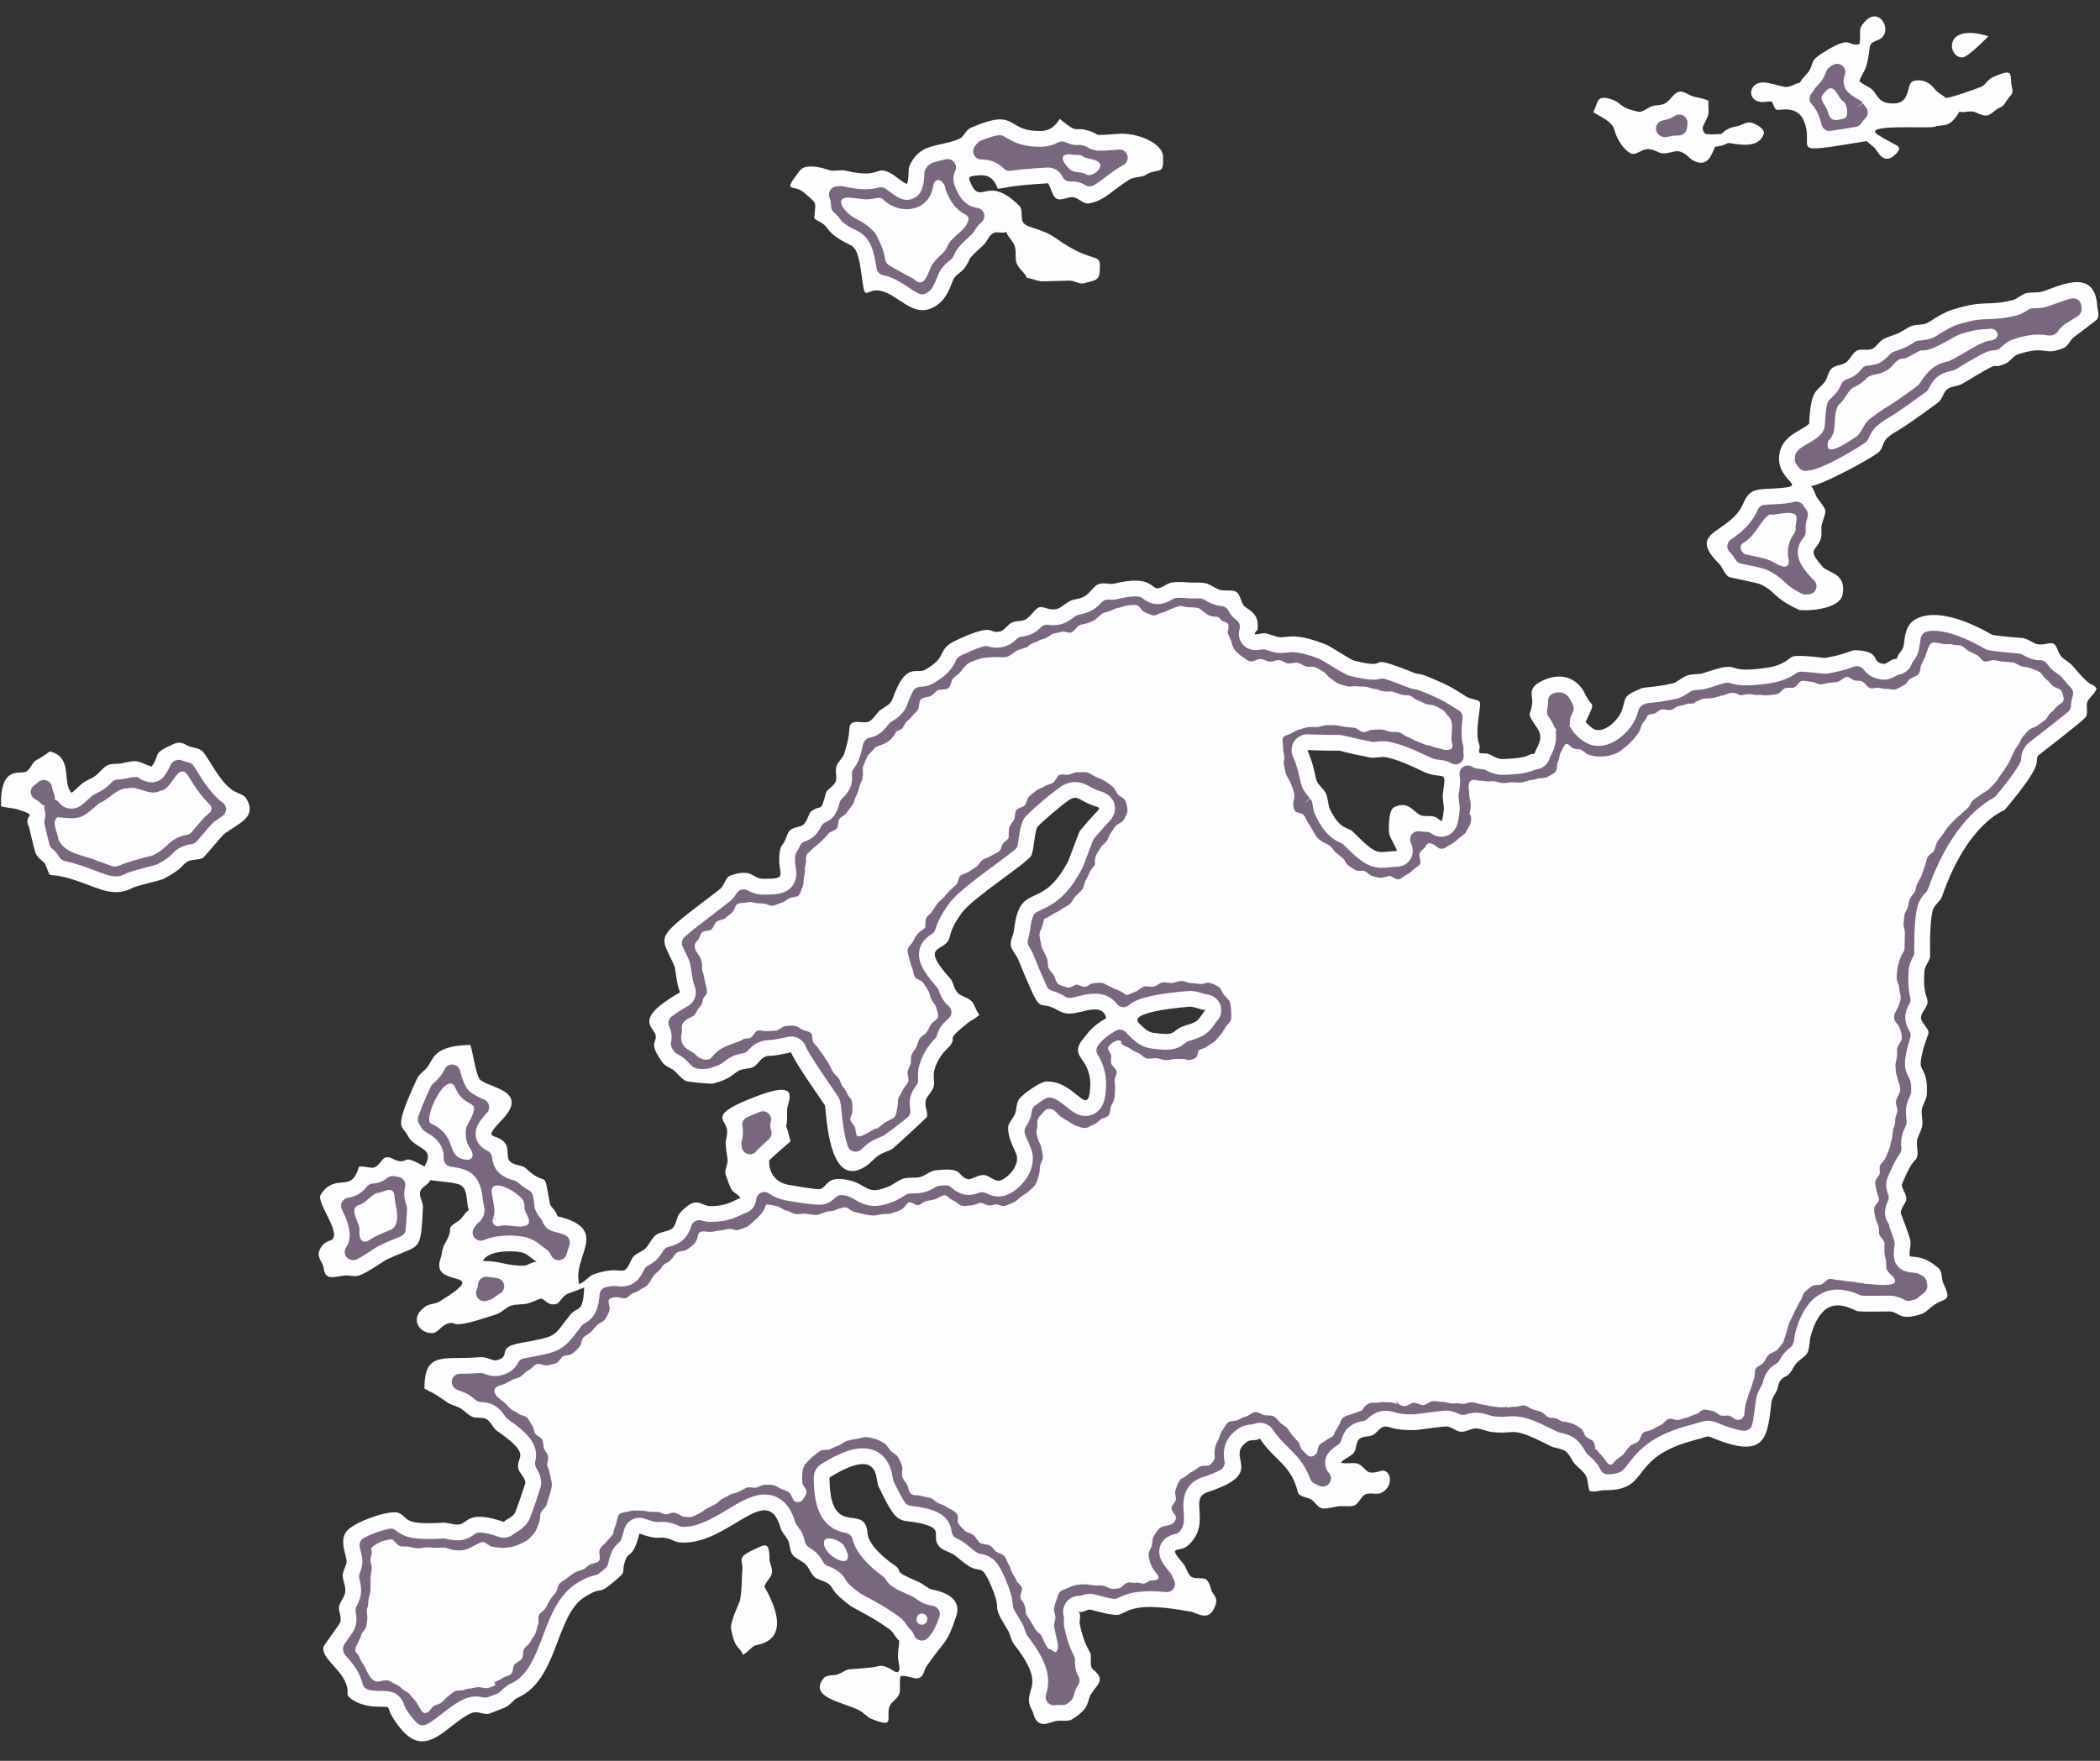 <?xml version="1.0" encoding="UTF-8" standalone="no"?><svg xmlns="http://www.w3.org/2000/svg" xmlns:xlink="http://www.w3.org/1999/xlink" data-name="Background Image" fill="#000000" height="1020.8" preserveAspectRatio="xMidYMid meet" version="1" viewBox="-0.6 -9.5 1217.1 1020.8" width="1217.1" zoomAndPan="magnify"><rect x="-0.6" y="-9.5" width="1217.1" height="1020.8" fill="#333333" stroke="none"/><g fill="#fdfcfe" id="change1_1"><path d="M521.366,962.183l-2.189-2.284c-1.809,0-5.109-3.744-9.266-3.649-3.014,.032,1.047,.73-18.023,1.967-2.729,.159-5.489,3.078-8.726,3.364-2.665,.254-5.014,.127-6.505,1.967-8.79,11.042,11.455,13.771,20.372,18.309,3.141,1.587,5.013,4.189,7.171,5.045,15.009,6.029,8.123-.603,10.916-7.552,.889-2.221,4.537-3.903,5.585-7.171,.793-2.443-.318-6.918,.666-9.995Zm-198.985-266.636c-.635-3.649-3.872-4.95-4.316-7.457-3.935-21.895-.73-7.901-14.215-20.562-1.872-1.714-6.79-1.238-9.202-4.062-1.777-2.063-.222-7.298-2.348-10.059-5.236-6.854-14.184-.889-1.936-13.739,16.405-17.198-8.028-18.372-12.819-23.386-2.284-2.38-4.347-17.071-5.553-20.023-21.609,.413-21.355,8.314-24.782,12.756-1.682,2.19-4.728,3.839-6.124,6.886-14.215,30.62-8.536,26.527-5.458,32.842,4.189,8.536,16.5,6.346,9.805,18.023-13.201-7.361-8.694-2.38-14.66-3.142-2.824-.349-5.235-2.919-7.933-2.094-2.189,.666-3.522,4.791-6.536,5.775-2.19,.761-5.934-1.111-8.916-.381-4.411,16.12-13.201,2.729-22.117,16.12-2.919,4.41,12.407,22.339,6.251,26.305-1.143,.73-5.3,.92-7.203,6.727-1.174,3.586,2.38,6.886,2.602,9.107,.793,7.33,4.791,5.933,11.741,4.823,2.697-.445,5.965,.856,8.916-.095,4.506-1.428,14.977-8.758,15.294-8.917,20.53-9.773,20.245-3.205,21.672-30.684,.159-2.919-2.666-6.569-1.46-9.424,1.174-2.761,4.696-3.522,5.68-6.251,2.094,.508,12.343,1.047,16.564,2.443,5.299,1.745,4.029,8.884,5.743,15.009-2.57,1.618-3.395,4.442-5.68,5.965-9.488,6.314-1.46,2.062-8.282,13.676-1.587,2.665-1.491,5.933-2.38,8.345-6.695,18.341,32.144,4.791-.825,25.099-2.094,1.301-5.489,1.047-7.996,2.761-10.09,7.012-2.919,16.278,4.633,15.326,2.634-.318,5.045-4.601,8.504-5.521,6.632-1.745-1.777,4.728,28.177-5.363,3.078-1.047,5.458-3.998,8.345-4.918,3.268-1.047,6.759-.54,9.519-1.27,4.791-1.301,6.727-3.11,8.313-2.792,1.777,.349,3.617,4.442,8.504,3.014,1.968-.571,3.459-4.696,6.791-5.997,1.65-.666,4.378-1.587,6.917-2.57l-.476-2.888c-4.506-16.151,18.816-31.826-12.756-39.41Zm-19.61,28.717c-10.376,0-13.105-2.761-23.449-2.761,2.887-6.759,19.895-6.124,23.703-4.538,2.951,1.238,4.791,3.459,7.425,5.014-2.983,0-5.109,2.284-7.679,2.284Z"/><path d="M1214.498,389.502c-3.427-4.03-2.03,1.206-13.422-12.502-2.348-2.793-5.204-3.935-6.727-5.585-2.602-2.761-2.506-6.823-4.95-7.806-2.126-.888-5.394,1.079-9.203,.349-2.316-.444-4.76-2.792-8.218-3.522-.318-.063-15.231-1.206-17.96-1.904-.317-.095-28.304-17.643-44.074-9.234-7.108,3.776-6.41,12.089-7.394,16.119-.634,2.634-3.078,3.744-3.839,7.045-3.649-.19-5.585,3.268-7.869,2.888-7.806-1.27-.349-7.235-16.405-7.933-2.317-.095-5.839,2.697-17.294,4.506-.412,.064-13.581-1.809-18.055-.952-3.522,.667-4.03,5.109-17.039,6.854-26.146,3.522-10.567-5.49-35.697,2.982-2.507,.825-5.934,.159-9.203,1.364-3.205,1.174-5.68,3.935-8.44,4.538-10.915,2.475-15.58,1.84-18.372,2.983-11.645,4.76-8.092,5.965-11.328,13.581-1.904,4.442-8.218,10.852-13.708,10.503-2.412-.127-4.379-2.03-6.918-4.696,6.409-13.644,3.744-7.266-.412-16.468-3.11-6.917-11.265-12.661-22.307-8.472-12.121,4.633-7.71,9.456-8.25,14.152-.92,8.123-4.03,4.03,3.078,14.564,4.062,6.061-.761,10.979-1.745,14.628-4.664,0-1.46,2.539-18.372,3.078-4.03,.095-7.139-3.141-9.424-3.237-5.299-.158-4.411,.127-3.998-3.49,.349-2.951-2.761-2.443-.413-18.976,1.396-9.71,1.206-7.457-5.648-9.71-2.221-.761-7.139-4.95-15.644-8.79-16.373-7.394-11.867-4.03-16.627-5.934-32.207-12.787-9.615-.698-34.587-6.981-1.714-.412-13.835-8.408-16.12-9.297-18.626-7.33-22.244-3.744-27.13-4.284-2.824-.317-5.775-2.158-9.043-2.284-5.839,.857-6.378,1.491-3.459-2.189,.889-9.17-4.284-10.567-7.552-13.359-2.158-1.841-2.284-7.076-5.077-8.536-2.57-1.333-6.505-.127-9.424-1.111-2.824-.952-5.394-3.205-8.314-3.808-3.014-.603-6.187-.127-9.106-.381-13.676-1.174-12.28,1.428-17.23,3.141-5.458,1.872-3.141-8.187-26.654-2.443-2.475,.603-6.314-1.142-9.424,.54-2.316,1.237-4.062,4.315-6.822,6.314-3.014,2.189-6.695,1.872-9.043,3.141-3.554,1.935-5.458,4.188-7.869,4.696-3.966,.857-6.569-1.174-9.266-1.174-2.602,.032-4.315,3.84-7.838,6.664-2.38,1.904-6.124,1.142-8.599,2.253-2.665,1.206-4.506,4.664-7.203,5.268-7.045,1.618-2.031-5.585-24.75,4.855-12.724,5.839-4.411,9.266-18.467,17.294-5.077,2.888-11.265-5.172-19.039,17.198-.984,2.824-4.284,4.315-6.854,6.124-2.348,1.618-3.871,5.236-6.6,6.664-2.697,1.428-7.806-.761-10.091,1.047-2.57,2.063,.064,3.966-4.315,17.516-.92,2.888-3.776,4.855-4.506,7.266-.952,3.014,.317,6.251-.349,8.567-.952,3.237-5.204,4.855-5.775,7.013-3.363,12.597-2.317,6.029-8.536,10.725-1.618,1.206-1.872,5.077-4.442,7.615-1.682,1.65-6.061,1.333-8.219,3.745-1.65,1.84-1.872,5.394-3.871,7.742-1.714,2.03-1.999,5.299-2.031,8.885-.063,9.456,4.95,11.232-9.519,11.106-6.219-.064-5.902-6.505-19.07-1.745-2.57,.92-3.078,5.68-6.093,7.996-38.743,29.732-34.777,24.845-26.019,44.392,.508,1.079,1.269,10.947,3.237,15.168-27.638,15.77-15.168,20.086-14.184,24.75,1.015,4.855-4.633,3.903,4.03,15.929,1.84,2.538,5.362,3.268,7.139,5.045,2.221,2.253,3.966,4.347,6.124,5.553,1.428,.793,14.819,1.967,16.12,1.618,10.979-3.046,10.376-5.077,14.977-7.52,2.38-1.269,5.775-.825,8.377-2.158,2.412-1.237,3.903-4.633,6.537-5.807,2.792-1.238,2.158,.412,15.231-2.634,1.174,4.442,19.419,30.335,19.578,30.715,.761,1.745,1.143,33.73,13.296,37.728,2.888,.984,6.473,.317,10.884-2.729,2.697-1.872,4.601-4.379,6.854-5.87,2.824-1.904,5.965-2.507,8.123-3.903,1.142-.761,19.832-17.991,19.991-18.499,.825-2.348-1.587-6.188-.635-9.646,.666-2.507,3.713-4.76,4.569-8.06,.698-2.602-.54-6.029,.317-9.202,2.412-9.011,8.377-13.232,9.075-14.215,4.791-6.568-3.808-1.935,10.376-13.359,1.903-1.555,4.378-2.38,6.695-4.728-2.158-2.443-2.538-5.711-4.442-7.742-2.253-2.443-6.187-2.856-8.028-4.823-2.38-2.507-2.57-6.346-4.284-8.282-17.198-19.134-5.521-15.707-1.428-21.863,1.872-2.824,.191-5.617,8.028-16.405,6.219-8.567,37.506-28.621,40.14-33,1.587-2.634,1.935-13.898,3.681-16.786,.857-1.396,16.246-14.691,19.229-16.119,2.76-1.333,3.871-.825,7.552,1.237,11.994,6.854,12.724-1.396-2.348,17.452-.254,.349-6.314,16.564-6.473,16.913-15.707,30.779-28.24,10.789-31.572,40.616-.317,2.76-2.38,5.585-1.777,8.853,.508,2.697,3.015,4.95,4.284,8.028,14.025,34.269,10.503,23.449,20.213,27.955,5.204,2.412,6.346,4.887,17.357,1.968,6.124-1.618,12.121-2.221,13.359,3.966-8.219,4.633-11.233,9.488-12.121,10.471-11.36,12.977,3.935,11.137,2.856,29.763-1.078,18.785-8.884-4.569-25.797-3.459-3.3,.222-13.264,7.203-15.358,10.122-1.872,2.665-1.428,6.124-2.348,8.44-1.174,3.014-4.03,5.394-4.062,7.996-.063,7.52,4.601,13.803,5.077,16.691,1.111,6.6-6.283,13.39-9.964,14.184-2.856,.634-6.283-3.173-9.202-3.3-3.554-.158-7.393,3.078-9.456,2.412-6.537-2.189-1.714-7.012-18.499-5.108-3.078,.349-5.933,3.141-9.043,3.903-3.046,.761-6.696-.095-9.678,.952-3.046,1.015-5.648,3.332-8.504,4.538-13.296,5.553-11.899-1.365-23.608-3.776-.349-.063-.698-.158-1.047-.19-11.963-2.126-10.63,4.569-15.39,5.521-1.555,.349-16.754-2.316-17.071-2.38-8.473-1.143-12.439-7.235-12.058-14.342,2.539-2.189-.318-.127,12.311-10.979-1.491-6.093-2.253-8.346-2.57-9.107,.285-.095,.698-1.618,.603-9.138-.064-4.918,10.63-20.023-23.83-5.489-21.926,9.265-10.916,11.296-10.916,17.705-.031,6.981-2.063,2.031,.254,16.31,.445,2.728-1.999,6.156-1.11,8.853,4.442,13.803,4.252,8.091,8.599,13.739-3.744,1.016-7.425,4.728-17.547,4.633-5.775-.064-7.774-6.695-17.452,3.871-2.158,2.349-2.126,7.171-4.664,9.139-2.539,1.936-6.759,1.745-9.297,3.681-2.538,1.967-3.776,5.268-5.934,7.647-2.126,2.316-6.727,3.237-8.123,6.314-5.68,12.692-3.744,2.38-22.402,9.011-2.443,.857-5.045,4.506-8.028,5.585l.476,2.888c.825-.318,1.65-.635,2.38-.952-.634,15.643-3.808,10.408-8.282,16.056-9.9,12.406-6.6,12.216-28.018,15.992-15.929,2.792-4.918,7.711-14.533,10.154-2.189,.539-5.585-2.158-9.551-1.809-20.847,1.841-32.27-4.093-32.207,18.245,8.472,4.252,7.488,4.157,13.612,8.187,2.221,1.428,5.077,1.872,7.361,3.237,2.221,1.396,3.998,3.522,6.378,4.728,2.348,1.174,5.394,.349,7.933,1.237,2.983,1.047,4.284,5.363,6.6,6.981,20.911,14.406,11.328,14.628,12.406,21.577,.476,2.951,4.379,5.807,4.189,8.758,0,.476-5.267,15.929-6.06,17.357-1.46,2.697-4.348,3.173-6.41,5.173-21.323-7.266-20.72,1.11-26.273,1.555-2.982,.254-6.124-1.238-9.107-1.079-23.957,1.491-19.324-2.887-25.575-5.648-4.95-2.221-26.749,5.489-30.43,10.947-3.491,5.268-.793,10.82,.222,16.405,.507,2.792-2.507,6.251-2.221,9.424,.285,2.887,1.745,5.712,1.491,8.853-.222,2.856-2.634,5.172-3.522,8.25-.825,2.697,1.904,7.013,.412,9.869-.825,1.587-9.393,13.168-9.519,13.866-1.618,7.964,15.104,14.977,13.93,27.543-.159,1.523,5.997,6.79,16.691,7.139,11.994,.38,2.316-1.65,14.311,12.946,15.136,18.468,27.574-3.966,41.219-9.361,3.11-1.237,7.457,1.428,10.027,.444,3.237-1.269,6.061-2.411,8.568-3.363,3.427-1.333,5.299-4.696,7.584-5.712,24.084-10.662,21.767-47.946,39.346-58.734,10.186-6.283,7.045-.73,15.072-7.362,10.979-9.075,4.855-4.664,8.409-14.215,1.777-4.791,4.188-.38,7.965-14.977,11.074,3.998,10.788,1.682,15.357,2.57,2.793,.507,5.363,2.412,8.092,2.602,27.923,1.999,50.421-36.015,58.163-8.853,.857,3.014,3.173,5.045,4.474,7.583,1.301,2.475,.825,6.251,2.888,8.694,1.713,2,4.918,3.015,7.361,5.268,1.936,1.808,2.793,5.331,5.299,7.425,2.094,1.714,5.617,2.031,8.155,3.998,3.491,2.761-.222,3.015,12.598,12.692,1.491,1.143,14.12,7.139,22.878,13.771,2.253,1.714,2.888,4.506,5.331,6.346-.222,3.744-.761,6.092-.793,8.408-.064,4.887,2.316,8.917-.286,9.773-.095,.032-.222,.064-.349,.064l2.189,2.284c3.585-.666,7.901,1.841,9.995,1.301,3.744-.984,3.491-4.76,5.077-7.044,10.693-15.484,11.582-12.121,17.166-28.938,4.379-13.232-13.739-15.295-14.723-15.675-2.412-.92-4.601-3.237-7.394-4.411-16.722-7.012-7.425-5.235-13.835-9.615-5.648-3.839-15.009-11.867-15.485-18.594-1.333-18.245-21.989,4.633-21.989-32.144,29.573-18.404,26.464,1.016,28.304,4.918,11.36,23.957,11.518,18.816,24.433,21.641,15.072,3.3,4.982,7.647,11.424,14.088,1.777,1.745,5.585,2.348,8.726,4.696,2.189,1.618,4.474,3.903,7.552,5.838,7.457,4.76,7.489-2.063,13.359,11.963,6.981,16.659-1.142,8.218,9.519,25.321,1.428,2.285,1.682,5.807,3.808,8.504,20.593,26.305,2.982,25.163,10.376,38.204,.952,1.681,.825,5.68,4.664,7.33,2.856,1.238,6.346-.889,9.265-1.365,2.792-.507,6.664,.603,9.266-1.015,10.693-6.663,8.441-10.662,10.82-14.469,3.554-5.648,8.726-8.409,1.396-14.184-2.665-2.094-.761-7.076-1.745-9.678-.634-1.587-3.712-5.363-6.092-16.532-.571-2.761,1.047-4.76-.571-7.489,2.982,.825,4.506-1.555,6.854-1.142,.317,.032,12.915,3.808,16.342,2.888,5.743-1.523,7.838-8.123,41.885-1.682,3.808,.73,10.693,6.6,14.216-4.189,.952-2.887-.127-4.537-1.745-6.822-1.365-1.936-1.365-5.775-3.713-7.647-1.967-1.587-6.79,0-8.916-1.808-2.031-1.682-2.602-5.268-4.348-7.33-9.995-11.709-2.316-5.68,3.205-11.074,13.296-12.947-.412-26.876,10.82-30.494,35.285-11.455,9.075-20.117,23.164-29.383,1.999-1.269,5.236-.158,7.139-1.682,8.441,12.883,18.087,15.009,21.958,30.906,.73,2.951,4.633,2.887,7.361,4.157,2.316,1.079,4.252,5.363,7.425,5.489,2.697,.127,5.807-.889,8.79-1.269,2.792-.349,6.029,.318,8.821-.349,2.856-.698,4.41-5.807,7.012-6.695,2.951-1.016,6.6,.444,8.853-.666,6.695-3.3,6.441-11.201,2.094-12.851-1.84-.73-5.394,1.745-8.853,.825-2.253-.571-4.093-4.315-7.171-5.109-2.348-.603-6.41,.381-9.329-.412,1.523-2.221,5.807-3.649,7.457-5.712,1.682-2.158,1.174-6.219,3.11-7.965,2.03-1.808,5.521-1.269,7.933-2.38,2.348-1.079,4.22-4.823,7.044-4.95,3.078-.127,5.14,2.475,17.769,2.063,1.111-.032,15.802-2.126,17.706-2.126,2.919,0,5.807,3.046,8.758,3.141,2.951,.095,5.998-2.158,8.948-1.967,2.951,.222,5.744,1.745,8.662,2.063,15.168,1.777,9.773-4.284,34.111,8.155,2.666,1.365,6.378,1.301,8.694,3.014,2.412,1.777,3.522,5.236,5.489,7.457,1.936,2.158,4.791,3.966,6.251,6.6,1.365,2.507,1.206,5.934,2.095,8.885,3.078,1.111,5.997-.381,8.726-.349,27.669,.19,12.787-18.627,51.911-28.939,11.328-2.951,5.331-3.078,16.564,.825,25.671,8.98,26.115-4.442,28.305-22.751,.412-3.268,3.236-6.092,3.744-8.79,.666-3.903,2.348-5.267,4.537-6.283,3.11-1.46,4.252-5.331,6.029-7.489,1.967-2.443,5.87-4.093,6.886-6.949,1.016-2.887,.793-6.346,1.618-9.202,7.806-27.669,24.052-14.501,27.479-14.152,3.681,.412,18.245,.032,18.595,.095,5.87,.73,5.267,5.648,18.055,1.491,2.666-.888,4.569-3.395,7.457-5.331,6.314-4.283,10.471-1.587,5.204-12.47-1.111-2.316-.444-6.695-2.665-8.662-9.297-8.313-14.977-5.997-16.786-7.171-.508-2.729,.889-6.187,.381-8.821-.761-3.903-5.521-15.802-5.553-15.834-.412-2.982,3.3-6.092,3.237-8.567-.095-3.237-3.332-6.569-2.475-8.662,6.696-16.183,7.806-12.185,8.758-15.929,.73-2.856-.634-6.251-.095-9.202,.571-2.919,2.602-5.617,3.015-8.568,.412-2.951-.571-6.092-.285-9.075,.285-2.951,2.697-5.775,2.887-8.758,.889-13.645-3.617-13.993-3.522-18.023,.127-6.727,4.569-17.23,4.569-17.833,.032-2.982-4.411-5.965-4.379-8.948,0-2.982,3.745-5.933,3.776-8.884,.064-4.284-2.697-3.617-1.84-17.96,.159-2.982,3.078-5.744,3.364-8.694,.063-.92-.667-18.309,1.555-26.844,.761-2.919,4.315-4.918,5.299-7.742,14.85-42.932,36.015-49.882,36.3-50.199,25.734-30.525,16.151-27.384,19.642-31.763,.254-.318,25.956-19.895,27.479-22.275,1.428-2.253-.127-5.965,.825-8.631,.857-2.443,4.887-5.077,5.331-7.933Zm-521.594,192.925c-2.412,1.681-5.617,2.094-8.187,3.173-7.235,3.078-2.824,5.553-16.976,3.649-3.49-.476-6.219-3.68-8.059-5.394-7.869-7.235,29.383-9.742,29.7-9.742,2.888,.191,5.362,1.682,8.694,2.031-2.158,2.03-2.951,4.696-5.172,6.283Zm143.297-122.418c-1.174,9.456-1.238,6.187-4.315,4.411-2.919-1.555-6.854-.222-9.202-1.333-4.189-1.935-7.139-8.726-15.295-4.601-3.585,1.809-3.205,13.708-2.792,15.58,.571,2.602,3.585,6.632,4.442,9.742-11.994,.381-10.376,4.03-25.512-11.106-2.888-2.887-7.266-.698-13.264-12.947-1.269-2.57-1.015-6.124-2.316-9.106-1.174-2.634-4.252-4.664-5.521-7.647-.666-1.523-1.523-9.361-5.331-17.674,33.254,1.301,4.569-1.841,36.332,4.315,3.014,.571,6.441-.761,9.424-.127,11.582,2.506,20.403,8.631,25.956,9.932,7.901,1.904,8.694-1.587,6.949,10.344-.635,4.284,.73,7.774,.444,10.217Z"/><path d="M465.666,102.352c7.662,6.758,6.481,4.845,5.643,13.912-.164,1.776,2.864,2.201,5.593,4.411,2.709,2.194,2.412,5.004,11.776,10.094,5.723,3.11,7.82,1.304,10.417,21.624,1.836,14.365,2.128,4.27,11.639,6.93,10.869,3.039,19.392,17.744,32.784,7.282,5.719-4.468,7.415-12.732,8.905-14.901,1.544-2.249,4.458-3.67,6.159-6.032,4.794-6.658-.672-2.754,10.691-12.98,2.045-1.84,3.095-5.349,5.544-6.91,2.295-1.463,5.016,.311,7.741-.809,1.268,3.316,3.673,4.852,4.831,7.881,1.258,3.292,.083,7.347,1.25,10.399,1.242,3.248,4.743,5.245,5.927,8.342,3.059,.39,5.438,1.623,7.946,1.969,1.061,.146,16.499-.389,16.822-.367,3.376,.227,5.841,2.194,8.218,1.536,7.802-2.159,9.246-1.299,9.319-9.823,.069-8.159-4.193-1.135-25.176-16.091-10.123-7.215-19.378-5.591-19.984-11.211-.377-3.498,.155-6.123-1.586-7.853-19.366-19.24-22.343,1.872-28.781-14.65-.958-2.46,1.25-2.574,4.731-2.914,5.512-.538,9.117,.921,11.588,7.742,4.134-.235,5.837-1.845,29.165-3.175,1.809,2.851,2.448,7.231,4.733,8.771,2.578,1.738,6.871-1.1,9.864-.709,2.887,.377,6.003,4.179,9.091,3.615,9.745-1.781,13.923-8.222,23.674-13.901,2.834-1.651,6.721-1.122,9.016-2.53,7.661-4.7,10.879,.933,10.282-10.95-.368-7.317-14.447-13.976-26.743-12.94-16.703,1.408-7.989,.362-17.661-2.185-7.102-1.87-4.645,2.554-15.508-6.521-4.33,7.203-9.233,7.085-12.695,7.016-18.911-.375-11.697-13.626-38.844-1.839-2.842,1.234-4.147,5.321-6.507,6.335-12.138,5.215-23.145,1.979-29.105,16.021-.855,2.015,.077,6.983-1.422,10.285-2.718-1.172-6.57-4.715-9.047-6.077-9.8-5.386-5.138,3.323-26.39-1.687-3.257-.768-7.058,.632-9.738-.38-4.551-1.718-13.829-3.675-16.774,.194-10.744,14.114-3.948,7.293,2.614,13.079Z"/><path d="M1214.892,167.918c-1.376-23.887-24.813-10.048-32.473-8.23-2.728,.647-5.831,.089-8.709,.787-2.746,.665-5.06,3.315-7.914,4.029-14.765,3.699-15.552-.461-34.461,5.404-6.973,2.163-13.941,7.539-15.561,8.122-2.729,.982-5.997,.481-8.664,1.527-2.708,1.062-5.019,3.045-7.639,4.175-2.681,1.157-5.523,1.878-8.088,3.11-2.64,1.268-4.204,4.46-6.695,5.811-2.585,1.403-6.886-.26-9.281,1.237-2.503,1.565-3.757,4.94-6.019,6.612-2.382,1.761-6.3,1.672-8.375,3.557-2.197,1.997-2.402,5.958-4.208,8.101-1.91,2.264-4.383,4.047-5.802,6.481-2.859,4.906-3.01,17.117-3.035,17.434-4.163,4.368-16.897,6.693-17.472,19.585-.652,14.615,18.221,16.671-1.436,17.945-10.862,.704-15.518-.403-19.299,8.696-7.439,17.901-33.771,15.518-13.976,35.069,1.9,1.876,2.866,5.822,5.624,7.582,.708,.451,16.387,3.411,18.027,4.159,9.423,4.291,7.651,8.262,22.684,14.9,1.873,.827,23.624,.528,25.252-9.067,2.087-12.307-8.32-12.232-11.287-15.54-9.839-10.969-4.256-9.027-1.626-15.923,1.225-3.212,.135-6.555,.792-8.84,2.663-9.264,3.662-7.009-2.551-15.382-1.419-1.913-1.422-4.338-3.647-6.979,6.427-.662,34.158-15.547,39.176-19.612,2.281-1.847,2.529-6.263,4.878-8.234,6.846-5.745,.736,.623,29.637-20.629,2.392-1.759,2.982-6.184,5.497-7.884,2.46-1.663,6.194-1.515,8.784-3.095,26.401-16.094,13.737-7.145,24.449-11.361,2.756-1.085,4.717-4.672,7.622-5.605,16.926-5.441,14.314,1.236,26.251-3.566,2.87-1.155,4.076-5.345,6.328-6.567,.251-.136,12.941-9.748,13.088-9.989,1.693-2.781,.274-5.288,.128-7.821Z"/><path d="M133.745,448.295c-7.184-5.107-13.27-17.894-16.536-21.789-2.207-2.631-6.572-2.403-8.917-3.677-2.638-1.433-4.809-2.562-8.112-1.09-13.567,6.046-7.241,5.593-12.945,13.191-9.029-3.129-6.561-4.257-17.18-1.951-2.759,.599-6.104-.151-8.772,1.384-2.297,1.322-4.042,3.993-6.595,5.9-2.133,1.593-5.086,2.495-7.59,4.433-2.128,1.646-3.726,3.602-6.239,5.458-5.807-6.249,1.248-20.58-12.578-24.05-2.171,1.675-4.976,3.58-7.608,4.907-2.534,1.277-3.565,5.358-6.038,6.799-3.357,1.955-15.244-4.264-14.613,20.161,3.349,.91,7.189,1.004,9.221,1.646,14.002,4.425,2.899,2.39,7.006,10.386,.164,.32,2.821,13.031,3.948,15.451,1.448,3.111,4.674,4.391,5.417,6.091,4.773,10.915-1.92,2.421,20.071,10.177,11.641,4.105,20.091,9.187,30.897,3.347,1.672-.903,16.502-4.474,17.261-4.872,12.166-6.396,10.913-8.384,14.366-10.294,2.618-1.448,6.462-.67,8.896-2.107,.693-.409,11.131-12.917,11.921-13.538,8.223-6.473,20.046-9.691,12.911-21.14-1.278-2.051-5.328-2.782-8.195-4.82Z"/><path d="M1020.715,49.63c1.893,.007,3.73-.45,5.62-.263,1.056,2.251,1.746,4.681,3.002,4.856,1.719,.24,11.678-2.692,15.422,6.083,7.29,17.086-12.273,19.988,36.514,11.977,1.568,1.688,3.732,2.932,5.073,4.521,1.188,1.406,5.268,10.757,12.61,2.097,3.37-3.975-.498-3.543-11.022-10.168-10.577-6.659,28.598-3.522,32.425-4.717,5.741-1.792,8.63,1.293,14.732-8.829,1.981,.849,4.085-.271,7.238-.05,2.581,.181,5.639,2.689,8.407,2.372,2.782-.318,5.102-3.642,7.525-4.533,2.821-1.036,3.536-3.53,5.067-5.445,1.619-2.026,3.068-2.84,2.249-5.975-1.986-7.602,2.375-12.221-11.261-6.297-2.759,1.198-4.289,4.517-6.551,5.516-1.889,.834-20.216,7.416-20.839,6.412-.793-1.278-3.829-2.021-6.492-5.401-4.758-6.041-11.194-5-12.845-3.938-3.175,2.043-1.11,12.192-10,12.596-10.042,.457-9.658-5.168-13.586-8.371-1.867-1.522-4.709-2.433-6.981-4.523,1.25-3.488,3.25-6.125,3.959-8.562,3.619-12.434-.445-12.414,7.035-15.409,9.996-4.004-.425-23.085-10.001-7.626-1.233,1.991,.056,6.728-1.013,10.153-6.801,1.628-3.966-5.154-18.124,3.13-12.139,7.103-7.393,7.255-11.252,12.782-1.563,2.239-3.87,3.708-4.985,6.393-2.569,.377-4.292,1.952-6.73,2.31-.653,.096-1.201,.155-1.81,.235-2.092-.428-4.162-1.014-6.182-1.528-4.191-1.064-9.713-2.528-12.659,1.73-1.246,1.801-1.321,4.184-.025,5.971,1.269,1.75,3.374,2.496,5.48,2.504Z"/><path d="M935.17,66.147c1.891,7.248,7.46,12.979,10.063,13.526,2.517,.529,5.574-2.372,8.618-2.719,3.524-.402,6.727,2.421,9.465,2.461,3.695,.054,6.835-1.721,9.367-1.152,3.921,.882,5.726,4.078,7.798,5.185,8.774,4.68,10.738-3.199,12.988-7.914,.332-.028,.666-.018,.998-.064,1.862-.26,3.585-.753,5.313-1.494,.457-.196,.954-.411,1.452-.652,7.283,1.311,17.427,3.018,20.351-5.069,.929-2.567-3.286-5.461-6.854-6.561-2.505-.773-4.868,.723-7.945,1.843-1.023,.372-5.888,.533-9.6,4.542-.339,.036-.675,.091-1.016,.117-1.835,.144-3.682,.223-5.523,.171-.941-.026-1.879-.118-2.815-.211-3.891-3.984,.503-6.092,1.705-11.553,.477-2.168-.378-4.689,.131-7.684-2.882-1.312-5.417-1.694-8.101-2.247-3.04-.626-6.202-3.591-9.005-3.027-2.757,.555-4.652,4.244-7.196,6.171-2.745,2.079-6.161,1.393-8.425,2.229-3.234,1.195-5.602,3.739-8.078,3.211-11.914-2.541-8.926-4.965-15.532-7.174-9.085-3.038-7.569,2.251-10.526,7.368,4.14,3.013,10.865,4.944,12.368,10.701Z"/><path d="M446.648,902.981c.897-3.014-1.256-6.192-1.256-8.442,.002-10.966-2.587-8.761-9.828-5.339-10.239,4.839-4.743,5.905-6.06,13.034-.074,.405-.153,12.032-1.348,16.5-.095,.353-5.757,12.448-5.076,15.999,2.479,12.922,5.022,9.792,6.837,15.02,2.978-1.283,4.558-4.022,6.866-5.224,1.904-.992,24.194-1.554,5.636-34.21,.761-2.79,3.513-4.936,4.228-7.338Z"/><path d="M1136.745,23.793c3.509-.175,14.754-12.005,15.073-12.293-26.613-8.264-23.665,12.722-15.073,12.293Z"/></g><g><g fill="#796780" id="change2_1"><path d="M481.062,110.061c.019,1.411,.679,2.743,1.764,3.645,1.646,1.367,2.734,2.827,3.376,3.687,.852,1.247,2.157,2.79,6.836,5.335,.403,.22,.803,.415,1.565,.773l.316,.149c1.413,.658,4.726,2.199,7.242,5.66,.926,1.277,1.704,2.716,2.37,4.405,1.145,2.876,2.07,6.807,2.921,12.365,.31,2.025,1.877,3.614,3.889,3.997,.601,.115,1.221,.261,1.853,.436,4.915,1.376,9.352,4.346,12.001,6.122l.486,.324,.003,.002c4.252,2.832,5.68,3.537,6.52,3.853,.542,.204,1.112,.307,1.679,.307,.75,0,1.497-.178,2.178-.528,.347-.178,.958-.519,1.828-1.199,1.571-1.23,2.776-3.308,4.71-8.193,.291-.761,1.184-3.08,2.278-4.673,1.559-2.267,3.653-3.97,4.763-4.868,.592-.486,.883-.734,1.041-.874,.279-.248,.527-.527,.741-.832,.294-.42,.679-.968,.985-1.621,.04-.081,.074-.163,.112-.246,.019-.043,.034-.087,.053-.132,.074-.186,.223-.547,.415-.948,.195-.412,.431-.863,.719-1.34,1.568-2.583,4.673-5.471,8.884-9.268,.322-.291,.765-.877,.998-1.243l.229-.364c.019-.028,.167-.273,.183-.301,.48-.789,1.934-3.19,4.23-5.175,1.422-1.229,1.989-3.178,1.444-4.978-.542-1.799-2.095-3.11-3.957-3.345-1.624-.204-3.139-.682-4.506-1.416-4.546-2.448-6.873-7.243-8.395-11.151-.756-1.944-1.394-4.936-.121-8.173,.099-.256,.211-.503,.325-.741,.79-1.641,.49-3.573-.638-5.001-1.134-1.432-3.068-2.064-4.843-1.676l-.827,.184c-5.658,1.252-7.415,1.869-8.921,3.12-.75,.615-1.416,1.436-2.036,2.513-.397,.688-.617,1.61-.638,2.403l-.006,.372c-.025,1.452-.099,5.867-1.782,9.578-2.045,4.504-7.406,6.582-11.949,4.619-2.631-1.134-5.451-3.264-6.805-4.289l-1.806-1.342c-1.134-.843-2.599-1.192-3.959-.804-2.005,.572-4.045,.901-6.249,1.002-4.019,.204-8.76-.37-14.545-1.7-.418-.096-.837-.135-1.283-.116-.229,.011-.626,.034-1.326,.088-.028,.003-.316,.028-.344,.029l-.79,.065c-1.512,.104-2.885,.922-3.697,2.202-.809,1.28-.964,2.869-.412,4.281,.566,1.448,.87,3.137,.895,5.022Z"/><path d="M568.161,82.941c3.79,.023,7.009,.906,9.845,2.694,1.102,.695,2.125,1.521,3.044,2.454,1.071,1.086,2.562,1.62,4.072,1.407,5.298-.749,12.226-1.362,21.181-1.872,3.275-.173,6.467,1.432,8.246,4.23,.276,.439,.533,.883,.765,1.322,.877,1.652,2.575,2.637,4.515,2.515,.905-.057,1.779-.046,2.516,.026l.26,.031c2.349,.307,4.558,1.343,5.999,2.16,.728,.412,1.537,.618,2.346,.618,.747,0,1.497-.177,2.182-.528,1.772-.914,3.678-2.295,6.718-4.633,2.538-1.952,5.696-4.385,9.739-6.74,.263-.153,.527-.296,.793-.429,2.023-1.021,3.046-3.326,2.445-5.511-.601-2.186-2.683-3.636-4.918-3.488l-1.714,.142c-5.014,.428-9.346,.803-12.079,.291-.583-.107-1.19-.26-1.807-.474-.663-.231-1.23-.491-1.698-.739-.301-.161-.583-.327-.787-.454-.353-.248-.734-.452-1.134-.603-.019-.006-.037-.014-.059-.02-.307-.113-.889-.308-1.999-.601-.583-.161-1.404-.243-2.002-.175-.914,.037-3.099,.135-5.717-.756-.666-.229-1.326-.508-1.977-.829-1.401-.686-3.034-.652-4.4,.101-4.822,2.654-9.491,2.55-11.509,2.494-.009,0-.322-.006-.329-.006-9.721-.194-14.827-3.268-18.217-5.308-.738-.442-1.14-.674-1.37-.801-.809-.446-1.735-.64-2.646-.581-1.611,.116-4.797,.776-10.815,3.258-.84,.347-1.565,.93-2.088,1.676-.161,.231-.496,.697-.995,1.28-1.199,1.408-1.475,3.387-.707,5.069,.772,1.684,2.448,2.767,4.298,2.78Z"/><path d="M962.056,69.418l.567,.243c.592,.254,1.23,.383,1.869,.383,.353,0,.71-.04,1.06-.119l.514-.119c.031-.008,.282-.07,.31-.077,.775-.197,3.136-.79,5.826-.699,2.566,.079,4.806-1.924,4.927-4.532,.034-.675,.115-1.32,.235-1.931,.366-1.881-.431-3.797-2.023-4.865-1.59-1.066-3.666-1.075-5.268-.022-1.999,1.317-4.344,2.211-6.975,2.656-2.085,.353-3.691,2.045-3.932,4.149s.936,4.115,2.891,4.933Z"/><path d="M1002.216,310.862c1.039,1.028,2.1,2.452,3.06,4.115,.665,1.153,1.804,1.961,3.107,2.236l3.842,.809c2.715,.564,9.067,1.883,11.007,2.766,5.46,2.485,8.239,5.042,10.691,7.296l.003,.002,.267,.246c1.893,1.746,4.038,3.726,9.56,6.363,.641,.307,1.342,.465,2.051,.465h.05c.524-.006,1.159-.026,1.869-.068,1.94-.118,3.613-1.399,4.23-3.241,.617-1.841,.05-3.872-1.425-5.133-.431-.366-.855-.765-1.249-1.204-2.798-3.122-5.578-6.473-6.929-9.828-.607-1.508-.945-3.04-.998-4.552-.158-4.54,2.42-7.93,3.213-8.861,.031-.037,.285-.356,.316-.395,.71-.888,1.075-2.147,1.038-3.283-.003-.02-.019-.473-.019-.493-.105-2.305,.084-4.32,.561-5.988,.204-.702,.398-1.345,.576-1.924,.444-1.444,.168-2.994-.734-4.207l-.951-1.28c-.282-.381-.539-.768-.768-1.147-1.115-1.844-3.344-2.705-5.395-2.109-2.978,.863-6.764,1.108-9.535,1.288-1.512,.098-2.904,.163-4.075,.217-1.47,.069-2.507,.127-3.253,.18-1.831,.132-3.491,1.216-4.209,2.906-3.924,9.233-11.479,14.44-15.54,17.238-1.156,.798-1.903,2.067-2.036,3.466s.359,2.786,1.345,3.79l.332,.33Z"/><path d="M243.643,644.324c.338,.655,.821,1.222,1.413,1.659,.279,.206,.846,.595,2.166,1.399,.05,.031,.329,.191,.381,.22,4.468,2.507,7.487,6.066,8.5,10.021,.35,1.353,.49,2.752,.42,4.159-.126,2.504,1.632,4.716,4.115,5.059,3.273,.452,5.812,.973,7.554,1.55,2.677,.882,4.93,2.411,6.69,4.541,3.35,4.064,3.994,9.897,4.205,11.816l.065,.569c.282,2.208,.446,3.296,.731,4.307,1.007,3.598-.322,7.524-3.306,9.77-.353,.267-.669,.581-.936,.934l-.431,.586c-.183,.249-.462,.634-.837,1.095-1.373,1.701-1.413,4.12-.093,5.863,1.314,1.745,3.647,2.372,5.668,1.506l.477-.201c8.553-3.48,21.201-2.705,26.138-.648,2.944,1.235,5.178,3.015,6.594,4.141,1.429,1.133,1.754,1.319,1.937,1.425l.006,.006c1.652,.973,2.934,2.412,3.709,4.16,.765,1.729,2.476,2.832,4.351,2.832,.081,0,.164-.002,.245-.006,1.971-.102,3.672-1.407,4.282-3.283l.682-2.081c.517-1.59,.866-2.728,1.104-3.559,.658-2.29-.461-4.696-2.648-5.641-1.785-.772-4.078-1.492-6.809-2.139-3.062-.726-5.237-3.115-6.353-6.057-.215-.567-.536-1.088-.948-1.535-.672-.734-2.873-3.339-3.588-6.76,.068-.491,.062-.999-.028-1.508-.329-1.856-.593-3.346-.76-4.49-.212-1.451-1.05-2.717-2.333-3.426-2.076-1.148-4.214-2.685-6.535-4.703-.613-.533-1.369-.9-2.159-1.083-4.012-.925-7.41-2.829-9.591-5.386-2.259-2.622-2.938-6.154-3.142-8.027-.18-1.641-1.193-3.071-2.683-3.782-1.506-.719-4.252-2.341-5.689-5.128-1.522-2.941-1.249-5.739-.753-7.564,.276-1.013,.688-2,1.264-3.02,1.246-2.206,3.427-4.684,4.961-6.356,1.063-1.159,1.484-2.766,1.128-4.296s-1.444-2.787-2.91-3.357c-4.115-1.602-7.124-3.379-8.949-5.288-1.035-1.08-3.055-3.997-4.924-11.397-.474-1.881-2.042-3.286-3.966-3.55-1.931-.287-3.811,.665-4.775,2.346l-.536,.961c-.4,.73-1.23,2.25-2.284,3.612-1.168,1.525-2.603,2.814-3.464,3.585-.443,.4-.719,.652-.892,.818-.437,.414-.79,.908-1.041,1.453-3.721,8.053-6.187,14.015-7.323,17.719-.429,1.398-.132,2.899,.687,4.11,.395,.584,.819,1.27,1.217,2.048Z"/><path d="M1053.171,56.713l.003,.005c.831,1.948,1.475,3.954,1.918,5.96,.486,2.211,2.442,3.739,4.642,3.739,.235,0,.474-.017,.713-.053,3.481-.522,8.182-1.278,14.542-2.318,1.437-.235,2.652-1.138,3.402-2.387,.505-.841,1.134-1.613,1.877-2.299,1.891-1.745,2.246-4.569,.609-6.555-.716-.869-1.217-1.619-1.541-2.096-.006-.008-.18-.263-.186-.273l-3.926,2.69,3.712-3.001c-.418-.629-.982-1.15-1.645-1.518l-.325-.18c-.006-.003-.443-.243-.446-.245-1.156-.629-3.557-1.94-5.689-3.903-2.711-2.494-3.663-6.349-2.401-9.865l.142-.387c.744-1.909,.183-4.08-1.391-5.389-1.58-1.312-3.814-1.466-5.55-.386-.849,.525-1.487,.948-1.955,1.272-.84,.58-1.469,1.413-1.8,2.378-.635,1.859-1.534,3.608-2.752,5.351-1.007,1.446-2.154,2.645-2.9,3.427l-.62,.66c-.301,.33-.555,.702-.753,1.102-.375,.759-.849,1.464-1.416,2.091-1.619,1.792-1.774,4.503-.11,6.254,1.589,1.672,2.885,3.668,3.846,5.925Z"/><path d="M1199.629,389.214c-1.552-1.629-3.362-3.691-5.633-6.421-.406-.456-.824-.82-2.578-2.034-.66-.448-2.405-1.638-3.728-3.072-.641-.681-1.251-1.453-1.811-2.295-.844-1.268-2.214-2.132-3.738-2.125-1.275,.006-2.511-.103-3.667-.324-1.754-.336-3.715-1.119-6.055-2.451l-1.038-.562c-.57-.299-1.199-.479-1.841-.528l-1.038-.088c-3.409-.287-13.786-1.161-17.12-2.02-.654-.197-1.59-.652-2.182-.968-.065-.043-.133-.084-.201-.124-6.622-3.855-13.517-6.887-19.423-8.54-3.353-.941-6.38-1.441-8.996-1.489-1.804-.041-3.375,.149-4.693,.541-1.693,.504-2.937,1.972-3.292,3.702-.126,.612-.289,1.593-.515,3.378-.108,.849-.31,2.429-.635,3.767-.784,3.251-2.631,5.582-3.306,6.438-.338,.426-.598,.906-.772,1.419-1.072,3.164-3.784,5.485-7.081,6.06-.66,.115-1.286,.367-1.844,.742-.728,.493-4.608,2.907-9.07,2.163-2.696-.439-4.921-1.311-6.795-2.662-1.143-.826-2.169-1.859-3.046-3.072-.796-1.105-2.076-1.817-3.43-1.954-.542-.053-1.097-.012-1.63,.119-.065,.017-.136,.036-.204,.056-.099,.029-.195,.062-.294,.098-2.798,1.026-7.487,2.744-15.438,3.999-1.075,.164-3.105,.019-4.007-.088-.133-.026-.27-.048-.406-.064-4.877-.549-8.52-.858-10.827-.921-1.098-.03-2.143,.359-3.039,.997-1.808,1.287-3.695,2.33-5.768,3.187-3.155,1.305-6.82,2.226-11.217,2.815-12.734,1.714-17.434,.763-21.131-.371-.754-.231-1.554-.289-2.328-.14-2.072,.4-5.752,1.483-10.598,3.118-2.377,.781-4.973,.9-6.235,.959-.818,.045-1.264,.076-1.531,.101-.725,.068-1.425,.302-2.045,.683-.235,.142-.617,.39-1.292,.843-.015,.011-.27,.183-.285,.194-.951,.654-3.855,2.646-7.09,3.354-6.659,1.509-11.279,1.966-14.338,2.27-1.122,.113-1.723,.178-2.073,.223-.431,.054-.852,.167-1.252,.336-.542,.229-1.007,.431-1.401,.611-1.295,.587-2.262,1.724-2.631,3.1-.437,1.619-.97,3.164-1.624,4.705-2.082,4.859-6.572,9.931-11.441,12.923-2.572,1.58-6.628,3.404-11.152,3.111-6.439-.338-10.957-5.238-12.658-7.084l-.406-.437c-.669-.703-1.218-1.5-1.63-2.367-.291-.611-.697-1.133-1.184-1.552,.207-.548,.315-1.14,.306-1.751-.021-1.442,.08-2.882,.693-4.188l1.06-2.259c.652-1.388,.641-3.015-.1-4.358-.419-.758-.851-1.607-1.277-2.556-.818-1.819-2.265-3.268-3.938-3.962-1.628-.69-3.56-.71-5.735-.062-2.047,.61-3.41,2.518-3.354,4.654,.019,.713,0,1.506-.096,2.334-.122,1.055-.273,1.989-.44,2.811-.256,1.263-.026,2.567,.691,3.636l1.336,1.994c.809,1.204,1.469,2.462,1.962,3.742,.291,.748,.753,1.387,1.326,1.883-.267,.705-.369,1.48-.27,2.27,.04,.33,.071,.662,.093,.999,.35,5.262-1.924,9.775-2.78,11.473l-.7,1.432c-.09,.197-.167,.398-.232,.606-1.06,3.463-4.072,5.976-7.666,6.4-.459,.054-.905,.175-1.329,.358-3.319,1.432-7.638,2.453-17.901,2.781-3.204,.088-6.615-.841-10.104-2.727-.629-.34-1.339-.535-2.053-.568-1.562-.072-2.973-.282-3.966-.59-.728-.229-1.422-.531-2.064-.899-1.617-.923-3.626-.827-5.138,.26-1.515,1.083-2.259,2.951-1.903,4.78,.657,3.365-.04,7.82-.415,10.213l-.152,.979c-.133,.936-.084,1.797,.26,4.275,.136,.919,.493,3.354,.22,5.705l-.077,.652c-.232,1.966-.713,6.058-1.968,8.483-.793,1.535-2.336,3.593-5.156,4.679-2.928,1.128-5.516,.499-6.789,.019-.748-.28-1.585-.738-2.43-1.325-.831-.577-1.829-.913-2.841-.897-1.35,.022-2.576-.091-3.762-.305-1.726-.311-3.458,.338-4.549,1.69-1.094,1.351-1.363,3.192-.703,4.8,.319,.781,.623,1.61,.852,2.445,.973,3.515-.201,7.266-3.215,9.682-1.557,1.248-3.569,1.826-5.564,1.899-1.698,.062-3.063,.199-4.561,.356l-.511,.054c-2.054,.229-5.872,.654-9.913-.779-5.138-1.819-10.059-6.462-15.959-12.345-.431-.429-.942-.773-1.503-1.012-1.218-.516-4.072-1.724-7.031-4.521-2.752-2.6-5.215-6.163-7.539-10.909-1.286-2.601-1.738-5.48-1.931-6.709l-.214-1.292c-.155-.849-.536-1.639-1.103-2.288l-3.694,3.009,3.427-3.308c-.015-.017-.217-.242-.232-.257-.902-1.002-3.018-3.35-4.267-6.286-.288-.662-.734-1.948-1.261-4.53-.685-3.189-1.72-8.009-4.007-13.002-1.314-2.871-1.041-6.281,.716-8.901,1.76-2.623,4.794-4.168,7.957-4.05,11.654,.454,15.438,.349,16.916,.315,1.776-.062,3.573,.356,7.341,1.247,2.907,.686,6.885,1.627,12.792,2.783,.431,.084,.865,.104,1.317,.071,.226-.019,.595-.056,1.534-.164,1.19-.146,4.344-.521,7.434,.135,7.979,1.728,14.855,4.967,19.404,7.112l.307,.146c3.855,1.816,5.283,2.423,6.452,2.722,1.072,.259,1.899,.367,3.182,.505l.006,.002c.195,.022,.394,.025,.586,.026,.719,.073,3.405,.431,5.801,1.872,1.587,.956,3.591,.903,5.122-.136,1.534-1.04,2.327-2.874,2.03-4.704-.242-1.498-.17-2.848-.108-3.519,.056-.573,.006-1.151-.146-1.706-.77-2.814-1.415-6.917-.367-16.003,.215-1.872-.728-3.695-2.362-4.633-.961-.552-1.768-1.082-2.266-1.407l-.363-.235c-2.535-1.625-6.005-3.852-10.579-5.917-6.352-2.868-9.098-3.883-10.17-4.233-.022-.008-.043-.014-.065-.022-.037-.011-.071-.023-.108-.034-.462-.146-.954-.222-1.453-.229-1.215-.164-2.516-.48-4.441-1.25-5.953-2.364-10.375-4.004-13.14-4.876-.936-.295-1.898-.241-2.849,.004-1.15,.297-2.365,.454-3.707,.48-3.092,.029-7.356-.611-13.656-2.197-2.569-.617-8.354-4.23-10.257-5.417l-.815-.507c-3.067-1.877-5.219-3.177-6.146-3.675-.188-.084-.495-.22-.683-.305-5.104-1.975-9.365-3.202-12.671-3.642-2.538-.338-4.05-.173-6.043,.05-1.088,.126-3.114,.356-5.516,.112-2.34-.262-4.636-1.067-5.863-1.498l-.796-.274c-.784-.268-1.617-.321-2.429-.164-1.047,.203-3.486,.516-5.221,.242-1.032-.163-2.017-.48-2.928-.947-1.255-.64-2.987-1.881-4.128-4.151-1.013-2.022-1.072-3.942-.942-5.194,.062-.592,.18-1.188,.353-1.771,.57-1.913-.115-3.979-1.714-5.172-.409-.305-.858-.657-1.302-1.035-1.627-1.39-2.773-3.24-3.449-4.549-.744-1.442-2.172-2.408-3.79-2.558l-.363-.034c-1.438-.144-2.745-.412-3.886-.796-2.085-.702-4.025-1.797-5.181-2.45l-1.125-.621c-.635-.341-1.342-.534-2.064-.562-.406-.014-1.097-.023-2.591-.005-1.069,.017-2.693,.039-4.316-.105-3.622-.311-5.643-.293-6.696-.217-.753,.051-1.481,.282-2.129,.671-.84,.505-2.405,1.447-4.66,2.226-2.045,.703-4.106,.9-6.108,.584-3.151-.494-5.612-2.318-6.486-3.018l-.325-.243c-.607-.462-1.314-.77-2.067-.9-1.494-.265-5.107-.429-12.466,1.368-1.887,.459-3.898,.428-5.258,.321-1.463-.096-2.866,.439-3.855,1.5-1.367,1.464-2.649,2.625-3.923,3.548-3.409,2.474-7.149,3.243-8.748,3.571-.015,.003-.329,.068-.344,.071l-.39,.084c-.564,.121-1.1,.344-1.587,.657-.452,.294-.979,.663-1.742,1.212-.019,.012-.273,.2-.288,.214-.948,.703-3.836,2.848-7.26,3.568-2.237,.483-4.566,.541-6.935,.173-1.468-.229-2.937,.297-3.986,1.349-.69,.693-1.497,1.448-2.4,2.171-3.046,2.439-6.864,3.162-8.866,3.376-1.081,.116-2.088,.597-2.857,1.363-1.094,1.094-4.041,3.725-7.747,4.554-4.013,.921-6.756,.322-8.486-.236-.907-.293-1.871-.363-2.792-.118-1.797,.476-5.288,1.661-11.702,4.606-2.07,.95-4.385,2.011-4.834,4.526-1.958,3.759-4.88,7.812-12.925,12.406-2.704,1.538-5.588,1.913-7.528,1.958-1.66,.039-3.163,.904-3.984,2.347-1.106,1.946-2.254,4.623-3.412,7.951-.877,2.51-3.049,6.185-8.444,9.44l-1.063,.669c-.437,.283-.958,.801-1.283,1.212l-.363,.459c-.012,.015-.201,.262-.214,.277-.768,1.004-3.108,4.058-6.445,5.806-1.143,.603-2.471,1.044-3.957,1.308-1.95,.347-3.405,1.95-3.82,3.886-.53,2.477-1.267,5.182-2.198,8.064-.626,1.969-1.731,3.982-3.284,5.982-.75,.966-1.103,2.202-1.005,3.422,.182,2.264,.001,4.482-.505,6.231-1.083,3.692-3.746,6.445-5.202,7.733-.665,.588-1.122,1.346-1.363,2.2-.558,1.968-1.433,4.812-2.542,6.679-.583,.978-1.243,1.807-2.011,2.538-1.016,.963-2.246,1.729-3.651,2.28-1.102,.432-2.01,1.291-2.522,2.359-1.047,2.181-2.339,4.041-3.829,5.513-1.847,1.813-4.351,2.826-5.68,3.268-1.298,.432-2.349,1.402-2.882,2.663-.561,1.325-1.212,2.536-1.937,3.602-.483,.707-.765,1.529-.818,2.383-.028,.454-.056,1.094-.062,1.978-.012,1.46,.149,2.612,.397,4.203l.003,.011c.028,.17,.062,.336,.105,.499,.124,.635,.834,4.784-.719,8.263-.868,1.944-2.287,3.596-4.106,4.777-1.02,.66-2.178,1.184-3.455,1.554-3.297,.961-7.927,.925-10.985,.894-4.462-.046-7.626-1.831-8.664-2.419-2.244-1.256-5.073-.524-6.405,1.673-1.27,2.088-2.804,3.853-4.431,5.105l-7.146,5.469c-11.236,8.582-16.105,12.45-18.662,14.817-1.527,1.414-1.92,3.676-1.018,5.551l.871,1.809c.756,1.551,1.698,3.488,2.64,5.593,.741,1.568,1.255,4.65,1.379,5.782,.006,.107,.019,.215,.034,.322,.846,5.795,1.326,7.77,1.884,9.199,1.952,4.321,.319,9.354-3.802,11.706-3.972,2.265-7.202,4.362-9.595,6.228-1.756,1.369-2.13,3.763-1.181,5.778,.477,1.014,.817,2.003,1.016,2.926,.428,2.048,.421,4.1-.019,6.097-.267,1.216-.05,2.488,.611,3.543,.27,.432,.604,.95,1.02,1.559,.431,.629,1.004,1.147,1.676,1.509l.502,.263c2.045,1.061,3.715,2.231,4.936,3.454l1.407,1.455c1.44,1.503,1.905,1.934,2.139,2.129,.261,.217,.533,.413,.837,.565,2.716,1.357,6.872,1.174,8.905,.63,5.705-1.583,7.263-2.646,8.59-3.779,.954-.744,2.401-1.869,4.527-2.998,1.211-.646,3.32-1.51,6.471-1.948,1.149-.16,2.196-.741,2.96-1.614,1.306-1.492,3.416-3.506,6.079-4.693,2.68-1.188,4.639-1.288,6.194-1.365,1.069-.048,3.57-.163,10.669-1.814,4.598-1.067,9.219,1.487,10.731,5.954,.062,.183,.136,.363,.22,.536,1.5,3.113,7.031,11.623,16.55,25.459,1.652,2.324,2.358,3.593,2.535,4.018,.722,1.649,1.1,4.949,1.159,6.094,.003,.121,.009,.242,.022,.363,.908,9.561,2.16,16.64,3.725,21.037,.542,1.523,1.912,2.577,3.483,2.948,1.58,.366,3.319-.17,4.487-1.291l.443-.424c.855-.824,2.451-2.358,4.217-3.526,2.38-1.604,4.862-2.587,6.427-3.209,.731-.29,1.091-.44,1.292-.527,.313-.135,.611-.302,.886-.5,2.005-1.433,10.167-7.555,13.38-10.342,1.264-1.095,1.859-2.775,1.571-4.422-.347-1.972-.598-4.922,.198-7.812,.369-1.388,1.246-3.615,3.399-6.424,.713-.931,1.057-2.092,.964-3.261-.084-1.083-.341-4.38,.527-7.593,1.642-6.142,4.794-11.609,9.361-16.251,.641-.651,1.081-1.47,1.267-2.364,.121-.569,.285-1.123,.486-1.65,.251-.658,.57-1.306,.939-1.924,.97-1.61,2.603-3.415,5.144-5.68,1.035-.923,1.617-2.251,1.593-3.638-.025-1.388-.654-2.694-1.723-3.579-.4-.332-.793-.694-1.19-1.117-2.687-2.831-3.929-6.32-4.394-7.634l-.118-.316c-.201-.606-.524-1.165-.945-1.644-4.524-5.13-7.341-9.078-8.866-12.42-.796-1.751-1.28-3.395-1.484-5.031-.31-2.515,.09-5,1.156-7.186,1.649-3.385,4.822-5.502,6.111-6.255,1.05-.617,1.828-1.611,2.166-2.783,.911-3.142,2.637-7.68,7.92-14.953,4.369-6.016,16.767-15.175,24.973-21.236l1.633-1.208c5.493-4.066,9.336-6.949,11.575-8.788,.885-.727,1.443-1.736,1.625-2.867,.118-.738,.258-1.681,.426-2.868l.093-.677c.267-2.027,1.075-8.198,3.102-11.554,1.943-3.165,18.949-17.61,23.052-19.573,1.549-.75,4.004-1.762,6.991-1.641,3.777,.113,7.205,2.093,8.667,2.939l.409,.234c2.318,1.325,3.954,1.845,5.29,2.271,.09,.029,.18,.054,.27,.077l.006,.002c.003,.003,.015,.005,.031,.008h.003c.18,.045,.359,.079,.539,.101,1.617,.638,4.769,2.273,6.259,4.977,1.212,2.196,1.289,4.303,1.14,5.681-.344,3.158-2.398,5.633-2.804,6.095-.105,.101-.208,.206-.304,.318-.53,.603-1.165,1.274-1.726,1.867-1.556,1.652-3.907,4.149-7.14,8.096-.321,.392-.59,.841-.773,1.313-.929,2.393-2.642,6.926-4.011,10.554l-.211,.566c-.604,1.604-1.339,3.581-1.627,4.216l-.155,.325c-8.927,17.492-17.973,21.679-23.959,24.449-1.568,.724-2.228,1.066-2.544,1.244-.855,.479-1.54,1.21-1.962,2.093-.644,1.34-1.54,4.117-2.169,9.719-.138,1.2-.447,2.542-.918,3.99-.445,1.37-.266,2.898,.515,4.109,.992,1.536,1.74,2.934,2.287,4.269,3.946,9.638,6.603,15.883,8.132,19.11,.601,1.269,1.773,2.087,3.132,2.44,1.427,.371,2.882,.898,4.332,1.569,.719,.333,1.373,.666,1.943,.964,.208,.217,.434,.412,.675,.578,2.154,1.49,4.416,.978,8.556-.118,2.231-.59,7.449-1.977,12.414-1.112,3.151,.548,5.835,1.881,7.97,3.965,.536,.524,1.035,1.092,1.478,1.689,.787,1.06,1.98,1.745,3.291,1.892,1.305,.144,2.628-.257,3.629-1.117,1.069-.917,2.073-1.508,2.739-1.875,4.267-2.352,10.604-3.559,12.686-3.955,7.669-1.464,16.752-2.248,19.649-2.431,.022,0,.046,0,.081-.005,.226-.014,.781-.028,1.227,0,2.609,.173,4.973,.928,6.356,1.37,1.683,.53,2.154,.637,2.69,.691,3.548,.373,6.575,2.797,7.716,6.176,1.109,3.296,.226,7.002-2.253,9.442-.201,.198-.384,.415-.548,.646-.087,.122-.251,.359-.756,1.125-.629,.967-2.305,3.536-5.051,5.497-2.808,1.957-6.089,2.921-7.49,3.333l-.332,.098c-1.472,.44-1.834,.581-2.014,.655-.886,.375-1.32,.634-2.023,1.205l.036,.044c-.59,.313-1.116,.703-1.618,1.14-1.006,.688-2.423,1.506-4.296,2.026-3.914,1.089-8.813,.564-13.895-.121-4.124-.561-8.175-2.837-12.039-6.764l-.301-.301c-.428-.421-.626-.612-.672-.652-.414-.384-.887-.857-1.357-1.428-1.58-1.92-4.362-2.329-6.403-.909-.229,.16-.468,.311-.725,.456-5.488,3.092-7.815,6.101-8.881,7.482-.025,.031-.217,.279-.242,.311-1.236,1.576-1.357,3.759-.294,5.46,2.522,4.047,5.348,9.925,4.791,19.538-.152,2.6-.465,5.939-1.593,8.72-.536,1.326-1.249,2.508-2.116,3.512-1.1,1.27-3.024,2.911-5.95,3.509-1.58,.325-3.198,.288-4.825-.108-1.617-.394-4.316-1.518-7.989-4.64-.031-.025-.27-.225-.297-.249-4.279-3.46-6.693-4.897-9.06-5.413-1.099-.24-2.24-.028-3.223,.521-2.288,1.28-4.695,3.018-6.18,4.218-.948,.764-1.568,1.862-1.729,3.068-.254,1.879-.638,3.471-1.15,4.763-.529,1.36-1.314,2.829-2.333,4.367-.778,1.174-.942,2.65-.535,3.999,.397,1.317,1.019,2.85,2.137,5.264,.009,.014,.133,.276,.139,.29,.424,.891,1.72,3.602,2.101,5.929,1.032,6.117-1.391,11.29-3.604,14.553-2.634,3.886-7.716,8.855-13.396,10.077-4.096,.914-8.032-.677-10.021-1.706-1.23-.637-2.683-.71-3.97-.184-1.236,.5-5.587,2.027-9.553,.747-2.51-.84-4.608-2.073-6.418-3.771-.911-.857-1.999-1.297-3.384-1.289-.84,.022-2.002,.085-3.557,.24-.632,.062-1.246,.251-1.804,.553l-1.081,.606c-1.044,.6-3.495,2-6.176,2.657-2.532,.632-5.11,.635-6.631,.638l-1.24,.015c-.765,.02-1.518,.225-2.188,.598-.313,.173-.837,.482-1.992,1.199-.989,.617-2.835,1.763-4.825,2.603-5.203,2.175-9.206,3.026-12.999,2.769-4.493-.307-7.855-2.305-9.47-3.268l-.341-.201c-1.875-1.103-3.356-1.974-5.956-2.515l-.443-.088c-.105-.022-.75-.13-.852-.144-1.543-.256-3.099,.254-4.186,1.368-1.475,1.506-3.92,3.44-7.322,4.12-1.813,.411-9.29-.211-20.235-2.217-.068-.015-.136-.029-.204-.043l-.44-.081c-.17-.033-.341-.054-.511-.068-3.691-.646-6.984-1.978-9.798-3.971-1.388-.982-3.192-1.151-4.738-.439-1.546,.711-2.594,2.192-2.749,3.886-.068,.714-.217,1.422-.446,2.099-.954,2.838-3.241,5.029-6.117,5.864-.183,.053-.363,.116-.536,.191-.17,.071-.511,.225-1.388,.644-3.325,1.59-9.008,4.337-18.27,4.16-1.605-.019-3.269-.283-4.949-.787-2.519-.759-5.169,.668-5.928,3.186-.521,1.726-2.107,6.035-5.599,8.738-2.854,2.178-6.411,3.054-7.641,3.356-1.196,.296-2.234,1.044-2.888,2.088l-.325,.502c-.604,.941-1.729,2.691-3.182,4.295-1.977,2.154-4.673,3.61-5.565,4.09-.88,.476-1.59,1.216-2.027,2.115-1.205,2.491-2.374,4.351-3.567,5.686-.92,1.024-1.952,1.875-3.068,2.527-3.595,2.104-7.666,1.667-8.692,1.525l-.462-.046c-1.361-.141-3.332-.2-6.478,.553-1.992,.476-3.483,2.176-3.649,4.218-.254,3.121-.676,5.613-1.288,7.618-.465,1.504-1.044,2.809-1.772,3.99-1.999,3.227-4.723,4.705-5.866,5.327-.564,.307-1.057,.722-1.453,1.224-1.168,1.473-2.141,2.761-3.123,4.059-8.057,10.677-11.397,11.527-30.364,14.872-1.475,.271-2.736,1.221-3.402,2.564-.542,1.095-1.227,2.09-2.033,2.955-2.591,2.78-5.978,3.886-8.267,4.467-4.019,.993-8.339-.703-8.379-.703l.003,.002c-.195-.101-.4-.188-.607-.26l-.93-.319c-.604-.2-1.252-.28-1.872-.225-4.45,.355-8.429,.395-11.626,.426-2.085,.02-3.917,1.397-4.515,3.396-.595,1.997,.177,4.152,1.909,5.314l.397,.263c.245,.16,.502,.294,.772,.406,.189,.077,.561,.223,1.605,.598,.992,.355,3.058,1.092,5.138,2.335,1.54,.968,2.904,2.124,3.635,2.744,.028,.025,.319,.271,.35,.294,.796,.643,1.779,1.013,2.804,1.054,2.138,.084,4.053,.417,5.683,.989,3.145,1.103,6.104,3.629,8.332,7.11l.192,.293c.006,.006,.189,.274,.195,.28,.319,.462,.719,.863,1.181,1.185,6.551,4.591,10.582,8.12,13.064,11.439,1.261,1.689,2.151,3.351,2.721,5.085,.861,2.623,.939,5.372,.232,8.171-.325,1.284-.099,2.646,.623,3.759,1.081,1.663,2.863,4.995,2.761,9.003v.015c-.037,.765-.177,1.503-.257,1.865-.022,.064-.037,.129-.056,.194v.002l-.003,.005c-.539,2.073-5.553,16.944-6.836,19.249-2.157,3.988-5.699,6.004-6.861,6.665l-.79,.462c-.225,.133-.44,.285-.64,.454-2.477,2.092-5.709,3.072-8.774,2.013-6.172-2.132-9.616-2.582-11.425-2.582h-.071c-.951,.006-1.875,.296-2.659,.834l-.614,.432c-.985,.713-3.982,2.879-8.119,3.21-2.956,.242-5.822-.369-7.344-.696-.79-.166-1.184-.242-1.407-.279-.353-.06-.716-.077-1.078-.059-10.858,.654-17.155,.237-21.731-1.427-2.085-.758-3.907-1.819-5.576-3.247-1.079-.923-2.532-1.238-3.922-.952-.853,.175-1.912,.429-3.169,.787-4.005,1.143-8.309,2.857-11.49,4.577-1.869,1.01-2.804,3.151-2.309,5.217l.428,1.783c.263,1.055,.644,2.578,.936,4.169,.728,4.014-.861,8.077-1.367,9.226-.437,.992-.49,2.217-.208,3.263,.372,1.388,1.246,4.637,.964,8.133-.133,1.683-.685,4.378-2.569,7.669-.589,1.027-.772,2.236-.517,3.39,.4,1.819,1.103,6.49-1.029,10.57-.713,1.373-3.328,5.043-4.735,7.014l-.666,.936c-1.333,1.874-1.165,4.806,.375,6.515l.449,.499c2.408,2.671,6.888,7.641,8.903,13.751,.239,.717,.443,1.456,.617,2.219,.387,1.728,1.704,3.096,3.415,3.551,1.534,.409,3.189,.644,4.918,.7,1.295,.042,2.312,.054,3.216,.062,.149-.002,.31-.006,.465-.019,1.078-.033,4.221,.104,6.467,1.181,3.573,1.71,5.082,5.167,5.42,6.061,.031,.146,.068,.29,.112,.434,.239,.781,.964,3.155,5.42,8.577,.892,1.088,1.757,1.966,2.566,2.611,.858,.683,1.906,1.036,2.966,1.036,.601,0,1.208-.115,1.782-.347,1.543-.623,3.722-1.938,9.33-6.337l.555-.437c3.294-2.589,8.271-6.501,13.56-8.593,3.799-1.511,7.905-.926,10.015-.445,.942,.214,1.927,.141,2.82-.218l.598-.237c1.568-.621,3.105-1.23,4.506-1.768,.564-.218,1.085-.541,1.528-.953l.989-.95c1.822-1.821,3.641-3.142,5.407-3.926,2.516-1.115,4.723-2.696,6.74-4.829,4.939-5.214,7.905-12.457,11.868-22.912l.62-1.645c3.316-8.844,8.329-22.209,19.014-28.767,5.389-3.323,8.295-4.185,10.635-4.62,.725-.135,1.41-.437,1.999-.88,.341-.259,.803-.621,1.416-1.128,1.104-.913,1.954-1.625,2.611-2.182,.821-.695,1.308-1.665,1.499-2.723,.301-1.671,.805-3.447,1.548-5.438,1.295-3.494,3.179-5.331,4.481-6.41,.595-.493,1.063-1.122,1.36-1.834,.403-.965,1.047-2.764,1.844-5.844,.641-2.485,2.315-4.598,4.586-5.798,2.275-1.202,4.967-1.385,7.375-.516,4.134,1.495,6.805,2.228,8.785,1.836,1.212-.068,2.913-.087,5.104,.341,2.324,.421,4.499,1.354,5.652,1.848l.75,.315c.542,.225,1.119,.347,1.704,.363,8.264,.203,16.392-4.289,26.2-10.195l1.159-.702c4.447-2.705,11.887-7.231,18.499-7.784,2.798-.232,6.929,.064,10.867,2.79,3.845,2.657,6.603,6.944,8.438,13.104,.142,.482,.359,.937,.648,1.349,.124,.183,.341,.496,.892,1.25,.555,.767,1.593,2.196,2.38,3.731,.721,1.374,1.304,3.101,1.694,5.002,.276,1.344,1.07,2.554,2.244,3.264,1.783,1.078,3.249,2.156,4.46,3.274,2.011,1.876,3.381,4.383,3.923,5.378,.555,1.006,1.456,1.777,2.535,2.172,1.066,.389,3.895,1.421,6.424,3.382,1.965,1.551,3.058,3.027,3.753,4.16,.693,1.941,3.023,4.089,8.198,8.037,.188,.125,.373,.249,.561,.373,.424,.24,1.223,.674,2.616,1.425l.288,.155c4.605,2.481,13.179,7.099,19.925,12.207,2.433,1.85,3.954,4.224,4.679,5.351l.257,.39c.239,.364,.53,.696,.858,.982,1.174,1.018,2.073,2.33,2.6,3.791,.586,1.619,2.064,2.711,3.762,2.995,1.71,.288,3.486-.456,4.561-1.796,2.6-3.232,3.852-4.956,6.312-11.952,.437-1.24,.341-2.606-.267-3.773-.604-1.167-1.667-2.031-2.931-2.388-.858-.242-1.807-.462-2.773-.657l-.012-.002-.006-.002c-.074-.015-.152-.028-.226-.04-.449-.095-1.385-.316-2.002-.556-2.343-.894-4.425-2.37-5.534-3.159l-1.072-.742c-.322-.248-.679-.457-1.069-.621-5.246-2.2-10.176-4.375-12.847-6.806-.514-.468-.982-.97-1.404-1.5-.363-.462-.691-.948-.982-1.463-.341-.606-.812-1.129-1.379-1.534-3.216-2.295-11.155-8.424-15.357-15.729-1.163-2.018-1.997-4.043-2.474-6.024-.432-1.796-1.808-3.208-3.627-3.528-5.062-.892-9.14-3.083-12.122-6.51-4.59-5.275-6.725-13.44-6.724-25.699,0-3.148,1.663-6.11,4.336-7.773,9.336-5.81,16.523-8.706,22.611-9.12,3.176-.206,6.104,.262,8.68,1.418,2.374,1.064,4.394,2.665,5.999,4.757,3.089,4.019,3.873,9.197,4.131,10.898l.096,.597c.068,.483,.211,.953,.421,1.393,2.907,6.077,5.032,10.065,6.498,12.192,.762,1.108,1.958,1.842,3.294,2.019l1.041,.135c1.664,.212,3.945,.503,6.734,1.114,4.775,1.046,10.093,2.674,13.355,6.823,1.513,1.924,2.43,4.228,2.729,6.846,.193,1.689,1.216,3.192,2.758,3.906,1.836,.849,3.443,1.783,4.788,2.79,1.078,.796,2.107,1.663,2.913,2.338,1.525,1.278,2.64,2.194,3.96,3.043,.815,.604,1.81,.941,2.841,.941h-.009c-.26,0-.418-.02-.322-.006,.967,.146,3.908,.59,6.712,2.798,.995,.781,1.893,1.706,2.745,2.831,2.002,2.628,3.684,6.366,5.069,9.677,3.388,8.088,3.833,11.535,4.019,14.63,.033,.55,.143,1.068,.367,1.573,.669,1.506,2.211,4.208,4.454,7.805,1.23,1.971,1.955,4.202,2.343,5.395,.273,.827,.421,1.24,.508,1.466,.167,.437,.4,.846,.685,1.215,6.764,8.7,10.464,15.686,11.651,21.984,.97,5.152,.136,9.089-.806,12.26-.459,1.542-.108,3.212,.936,4.437,1.041,1.227,2.646,1.845,4.23,1.639,1.776-.226,3.461-.172,4.382-.141,1.05,.033,2.076-.277,2.931-.891,1.701-1.222,3.325-2.656,3.678-4.848,.031-.188,.053-.377,.062-.564,.335-1.131,.958-2.958,2.092-4.777l.335-.516c1.013-1.52,1.066-3.486,.139-5.059-.229-.389-.437-.778-.614-1.162-1.37-2.956-1.441-6.354-1.363-8.116,.04-.843-.149-1.681-.542-2.429-.877-1.669-3.548-6.747-5.606-16.395-.319-1.552-.397-3.232-.226-4.994,.059-.601,0-1.208-.167-1.788-.812-2.781-.245-5.815,1.515-8.117,1.726-2.256,4.344-3.565,7.183-3.591,.552-.005,1.097-.105,1.611-.297,1.174-.434,3.405-1.071,5.981-.832,.087,.014,.173,.025,.26,.034,.595,.059,1.596,.294,2.129,.435,.081,.026,.161,.051,.245,.074,2.383,.653,6.826,1.823,9.652,2.271,.957,.152,1.919-.012,2.787-.442,2.632-1.302,5.886-2.754,11.207-3.487,4.592-.632,10.055-.62,16.724,.036,1.748,.169,3.455-.635,4.428-2.101,.976-1.466,1.06-3.35,.223-4.897-.493-.916-.803-1.65-1.072-2.275l-.307-.69c-.18-.398-.415-.768-.7-1.103-2.088-2.459-4.171-5.049-5.283-7.335-.471-.962-.812-1.946-1.01-2.925-.316-1.548-.548-4.592,1.419-7.587,2.079-3.164,6.191-4.527,7.601-4.784,1.137-.209,2.16-.824,2.876-1.732,.694-.878,1.202-1.757,1.546-2.665,.815-2.135,.831-4.21,.545-8.351l-.05-.598c-.192-2.115-.778-8.551,2.584-13.512,1.934-2.856,4.778-4.904,8.463-6.091,4.35-1.411,7.81-2.817,10.284-4.177,1.824-1.003,2.738-3.105,2.352-5.151-.732-3.879-.451-7.405,.835-10.482,1.391-3.33,3.901-6.154,7.614-8.594,2.721-1.726,5.897-2.061,7.136-2.124,.521-.026,1.032-.139,1.518-.332,1.528-.609,3.195-.799,4.828-.538,2.538,.404,4.803,1.87,6.213,4.021,2.677,4.09,5.528,6.904,8.717,10.055,4.503,4.448,9.606,9.491,12.888,18.434,.474,1.291,1.481,2.313,2.764,2.806,.378,.144,.772,.307,1.156,.486,.297,.138,.592,.291,.871,.451,2.002,1.157,4.558,.691,6.039-1.092,1.478-1.788,1.45-4.38-.062-6.139-.716-.831-1.27-1.776-1.649-2.808-1.02-2.776-.632-5.891,1.038-8.328,1.218-1.772,3.241-3.584,5.699-5.101,1.038-.64,1.791-1.656,2.101-2.837,.465-1.755,1.633-5.056,4.233-7.4,2.811-2.505,6.427-3.364,8.329-3.652,1.004-.152,1.934-.621,2.652-1.34,1.326-1.325,4.927-4.431,9.702-4.645,2.612-.095,4.933,.584,5.807,.841,.006,.003,.462,.135,.468,.136,2.112,.616,4.869,1.249,11.107,1.095,.124-.007,.31-.019,.434-.026,.765-.084,2.688-.333,5.378-.685l1.14-.15c3.151-.417,9.711-1.283,11.515-1.283,3.13,0,6.077,1.258,7.555,2.008,1.134,.58,2.46,.677,3.66,.271,2.532-.843,5.088-1.205,7.282-1.071l.378,.034c2.414,.242,4.726,.972,6.083,1.399,1.652,.517,2.051,.59,2.476,.657,3.845,.452,5.965,.291,7.84,.149l.322-.025c1.974-.15,4.685-.361,8.264,.361,4.623,.928,10.35,3.291,20.421,8.425,.291,.149,.598,.267,.914,.352,.201,.056,.573,.15,1.314,.322,.019,.005,.319,.071,.338,.076,1.196,.265,4.837,1.072,7.756,3.23,3.031,2.234,4.912,5.48,5.621,6.701,.006,.014,.17,.294,.18,.308l.232,.395c.204,.476,.49,.925,.855,1.329,.009,.008,.015,.017,.025,.025,.006,.008,.012,.017,.022,.025,.158,.169,.496,.51,1.58,1.481l.26,.232c1.14,1.01,3.814,3.376,5.575,6.559,.167,.307,.322,.615,.462,.925,.799,1.769,2.606,2.877,4.533,2.795,2.934-.119,5.19-.555,6.718-1.298,1.478-.714,2.386-1.628,5.104-5.144,5.246-6.782,12.429-16.069,35.57-22.167,2.191-.57,3.644-1.016,4.809-1.373,5.104-1.569,7.242-1.481,12.063,.503,1.147,.473,2.625,1.078,5.017,1.91,3.617,1.267,6.671,2.034,9.075,2.278,2.299,.234,4.432-1.322,5.035-3.553,.573-2.115,1.123-5.629,1.833-11.712l.267-2.271c.468-3.691,2.305-6.867,3-8.061,.003-.006,.158-.277,.164-.283l.369-.654c.223-.404,.387-.838,.486-1.289,.598-2.745,1.617-5.034,3.117-6.995,1.258-1.644,2.857-3.029,4.757-4.117,.747-.428,1.639-1.523,2.061-2.273,.381-.666,1.277-2.229,2.312-3.483,1.463-1.821,3.374-3.303,4.004-3.79,.995-.772,1.695-2.389,1.856-3.636,.127-1.188,.366-3.401,.961-5.469,2.281-8.082,5.42-13.992,9.597-18.073,2.814-2.747,6.049-4.605,9.628-5.524,7.883-2.033,15.295,1.315,17.97,2.521,.572,.258,1.168,.392,1.795,.411,2.264,.067,6.421,.056,13.027-.037,.88-.015,2.928-.048,4.062,.059,3.554,.454,6.033,1.802,7.09,2.378,.964,.524,2.076,.7,3.145,.497,.58-.108,1.447-.301,2.659-.66,.62-.184,1.196-.493,1.692-.906l.905-.77c.615-.528,1.581-1.364,2.735-2.212,1.557-1.143,2.352-3.095,1.917-4.977-.133-.574-.225-1.093-.29-1.516-.208-1.333-.97-2.515-2.098-3.254-.768-.502-1.522-.914-2.247-1.227-1.413-.606-2.405-.724-3.87-.844-.177-.017-.353-.017-.53-.015-1.054-.068-3.886-.508-6.024-1.896-2.095-1.359-3.557-3.546-4.013-5.998-.555-2.984-.068-6.126,.09-7.16l.139-.967c.084-.606,.046-1.222-.105-1.814-.648-2.527-1.915-5.937-2.95-8.549-.019-.77-.223-1.548-.635-2.26-.356-.623-.679-1.182-.989-1.675l-.019-.042c-.019-.039-.037-.077-.056-.115-.356-.798-.598-1.639-.716-2.493-.459-3.312,.604-6.424,1.574-8.452,.573-1.196,.623-2.578,.133-3.811-.505-1.267-1.115-3.182-1.171-5.105-.046-1.594,.235-3.151,.834-4.614,2.757-6.663,4.946-10.945,7.094-13.879,.687-.939,1.039-2.084,.916-3.24-.248-2.33-.201-4.461,.128-6.27,.486-2.473,1.503-4.721,2.098-6.033l.415-.939c.325-.733,.462-1.535,.39-2.335l-.149-1.525c-.124-1.147-.384-3.531-.152-5.936,.297-3.085,1.602-5.87,2.212-7.174l.297-.658c.248-.55,.387-1.143,.415-1.746,.102-2.414-.006-4.372-.322-5.804-.232-1.074-.493-1.583-1.193-2.885-.539-.975-2.175-3.937-2.085-7.806,.071-3.8,1.148-8.963,3.113-14.929,.431-1.309,.247-2.731-.478-3.903-1.133-1.834-2.48-4.668-2.446-7.776,0-3.351,1.512-6.434,2.414-7.973,.648-1.103,.824-2.422,.486-3.656-.722-2.652-1.481-6.83-.951-15.703,.132-2.494,1.006-5.188,2.645-8.09,.435-.77,.689-1.674,.673-2.557-.258-15.106,.882-22.866,1.882-26.713,.675-2.589,2.216-5.172,4.577-7.677l.434-.471c.424-.466,.75-1.015,.964-1.61,5.395-15.213,12.181-27.845,20.173-37.55,6.526-7.928,12.612-12.328,16.569-14.628,.424-.246,.827-.469,1.199-.669,.539-.29,1.016-.68,1.41-1.151,10.033-12.081,13.236-17.488,14.251-19.63,.288-.607,.44-1.248,.456-1.92,.044-1.833,.394-4.638,2.91-7.796,.276-.342,1.32-1.447,5.082-4.301l.381-.291c6.372-4.951,14.272-11.117,18.795-14.868,1.034-.858,1.697-2.106,1.711-3.45,.02-1.948,.307-3.755,.923-5.495,.618-1.748,.304-3.672-.975-5.014Z"/><path d="M429.149,653.494c.006,.062,.009,.124,.015,.184,0,.056,.003,.112,.009,.167,.025,.364,.071,.892,.155,1.628,.229,1.94,1.617,3.543,3.505,4.045,.406,.107,.818,.16,1.224,.16,1.484,0,2.916-.697,3.827-1.931,.406-.548,.874-1.052,1.385-1.495,.592-.508,.675-.601,.917-.844,.792-.793,1.748-1.72,4.661-4.288,1.403-1.237,2.134-3.219,1.512-4.984-.616-1.746-.687-3.619-.21-5.408,.462-1.731-.087-3.576-1.422-4.772s-3.232-1.543-4.899-.892c-1.354,.527-2.854,1.133-4.506,1.83-1.141,.481-2.136,.922-2.997,1.321-1.904,.881-3.058,2.954-2.644,5.01,.204,1.016,.308,2.033,.308,2.99-.009,2.194-.18,3.692-.403,4.876-.325,.765-.48,1.605-.437,2.403Z"/><path d="M1205.756,168.393l-.04-.552c-.105-1.368-.796-2.625-1.893-3.447-1.1-.823-2.498-1.134-3.845-.841-2.107,.449-4.946,1.36-9.197,2.951l-.381,.144c-1.577,.592-3.96,1.487-5.869,1.94-2.33,.553-4.723,.595-6.136,.618l-.899,.02c-.88,.019-1.822,.336-2.563,.815-.019,.011-.347,.228-.366,.24-.964,.638-3.52,2.338-6.548,3.096-7.459,1.87-12.029,1.999-16.064,2.112l-.369,.011c-3.997,.112-8.131,.226-17.542,3.145-3.39,1.05-7.068,3.275-10.759,5.601-2.315,1.497-3.678,2.127-4.413,2.391-2.522,.908-5.166,1.123-6.572,1.238l-.936,.085c-.669,.064-1.32,.27-1.906,.604-.291,.164-.762,.446-1.763,1.066-.948,.587-2.708,1.684-4.602,2.501-1.528,.66-3.034,1.184-4.261,1.611-.976,.341-1.661,.586-2.185,.789-.688,.267-1.404,.796-1.903,1.34-.006,.008-.338,.37-.344,.378-.672,.745-2.715,3.014-5.351,4.444-2.416,1.312-5.165,1.665-7.043,1.733-1.345,.048-2.633,.63-3.461,1.691-1.213,1.555-2.463,2.815-3.719,3.74-1.404,1.036-3.229,1.938-5.277,2.606-1.336,.435-2.408,1.436-2.938,2.738-.539,1.333-1.466,3.257-2.814,4.856-1.029,1.218-2.16,2.324-2.925,3.072-.672,.658-1.044,1.035-1.261,1.266-.486,.519-.852,1.14-1.066,1.819-1.15,3.626-1.401,11.055-1.425,11.89-.003,.037-.003,.076-.003,.113-.003,.133-.012,.372-.028,.572-.164,2.092-1.05,4.08-2.501,5.598-2.178,2.287-5.311,4.061-6.817,4.915l-.4,.226c-4.332,2.487-5.866,3.67-6.712,5.076-.623,.916-.958,2.041-1.023,3.441-.158,2.434,1.085,4.08,2.597,5.826,.917,1.057,2.234,1.642,3.598,1.642,.372,0,.744-.043,1.115-.132,.378-.091,.768-.158,1.168-.198,7.38-.761,26.156-11.74,32.523-16.246,.815-.577,1.382-1.403,1.745-2.334,1.164-2.983,2.88-5.528,4.842-7.174,3.102-2.6,4.255-3.308,6.324-4.509,1.995-1.157,6.147-3.564,22.185-15.317,.682-.5,1.229-1.214,1.586-1.981,1.885-4.051,4.193-6.194,5.8-7.279,2.764-1.867,6.098-2.617,7.192-2.863,.015-.005,.297-.068,.313-.071l.967-.234c.465-.116,.911-.302,1.32-.553,10.53-6.416,16.662-10.083,20.247-10.861,.443-.096,.914-.172,1.422-.22,.31-.028,.607-.043,.902-.046,1.1-.012,2.16-.406,2.997-1.105,.09-.074,.177-.152,.26-.232,.015-.017,.211-.209,.229-.226,2.398-2.378,4.865-3.986,7.325-4.777,10-3.216,14.893-2.933,19.457-2.316,.858,.189,1.856,.308,3.325-.046,1.147-.277,2.147-.97,2.811-1.944,.722-1.057,2.693-3.674,5.441-5.166,.424-.232,4.45-2.744,6.331-3.951,1.512-.972,2.349-2.713,2.163-4.501-.028-.248-.05-.507-.068-.835Z"/><path d="M128.438,455.747c-6.498-4.623-11.794-13.205-14.642-17.815l-.486-.79c-.636-1.026-1.139-1.829-1.535-2.455-.654-1.035-1.668-1.78-2.862-2.05-1.469-.333-2.797-.759-3.945-1.262-1.274-.559-2.727-.531-3.982,.073l-.564,.277c-1.041,.522-1.856,1.408-2.29,2.49-.832,2.081-2.013,4.124-3.607,6.244-2.373,3.156-6.571,4.395-10.304,3.106-1.253-.433-2.319-.837-3.219-1.196-1.745-2.027-3.622-1.621-9.008-.452-1.859,.404-3.811,.466-4.453,.486-1.24,.039-2.451,.598-3.312,1.49-.799,.827-2.287,2.367-4.069,3.697-1.67,1.247-3.53,2.182-4.738,2.79-1.776,.894-2.253,1.185-2.73,1.552-.403,.311-.858,.705-2.132,1.913-.962,.912-2.41,2.287-4.224,3.632-3.453,2.561-8.37,2.479-11.522-.444-.482-.447-.909-.92-1.303-1.399-.651-.792-1.512-1.325-2.448-1.574,.242-.961,.183-1.997-.217-2.969-.573-1.384-1.029-2.921-1.36-4.567-.338-1.684-1.556-3.055-3.186-3.59-1.636-.53-3.424-.147-4.691,1.012-.688,.627-1.397,1.17-2.113,1.611-1.453,.9-2.315,2.511-2.253,4.221,.062,1.71,1.038,3.255,2.553,4.047,.567,.296,1.103,.614,1.59,.962l.006,.003c.57,.409,1.112,.88,1.602,1.396,.623,.657,1.397,1.102,2.225,1.322-.208,.823-.195,1.707,.071,2.566,.102,.329,.192,.675,.263,1.041,.291,1.486,.201,3.072-.267,4.719-.239,.834-.245,1.718-.015,2.557,.251,.914,.428,1.715,.496,2.048,.015,.093,.034,.186,.056,.277l.009,.051c.744,3.272,1.63,7.095,2.225,9.296,.276,1.012,.877,1.904,1.71,2.541,.024,.018,2.409,1.857,3.845,4.491,.687,1.26,1.784,2.243,3.19,2.534,3.382,.699,7.396,1.865,11.926,3.461,1.909,.674,3.719,1.365,5.308,1.972l.173,.067c6.421,2.454,9.51,3.432,12.318,3.432,.267,0,.53-.008,.796-.025,1.63-.107,3.192-.59,4.912-1.52,2.141-1.157,9.572-3.068,12.367-3.787l1.1-.285c1.817-.474,3.182-.834,4.034-1.063l1.034-.416c5.259-2.852,7.086-4.477,8.325-5.848,.796-.835,2.275-2.389,4.691-3.725,1.758-.975,3.992-1.662,6.463-1.989,1.21-.16,2.338-.694,3.134-1.619l4.004-4.657c1.308-1.538,4.791-5.624,5.987-6.565,1.714-1.351,3.517-2.553,4.899-3.45,1.32-.858,2.132-2.315,2.166-3.89,.031-1.576-.716-3.066-2.002-3.979Z"/><path d="M201.652,709.977c-.356,1.298-.917,2.518-1.664,3.626-.936,1.388-1.072,3.165-.363,4.681s2.166,2.546,3.83,2.715l.214,.022c.161,.017,.319,.025,.48,.025,.738,0,1.469-.172,2.132-.503,2.91-1.458,7.917-4.747,10.653-6.585l.009-.006,.003-.002,.139-.098c.375-.251,1.261-.818,1.853-1.114,4.261-2.03,7.734-3.42,10.275-4.436l2.358-.959c1.564-.636,2.669-2.035,2.886-3.709,.261-2.016,.514-5.576,.876-12.358,.031-.607-.118-1.408-.313-1.983-.025-.073-.09-.242-.118-.313-.496-1.249-2.011-5.678-.747-10.212,.378-1.353,.139-2.803-.651-3.962s-2.054-1.91-3.449-2.053l-.406-.048c-.57-.07-1.122-.177-1.639-.301-1.453-.35-2.99,.008-4.146,.962-1.444,1.198-2.95,2.056-4.558,2.581-1.094,.38-2.354,.604-3.746,.661-1.403,.058-2.705,.753-3.556,1.87-.79,1.036-1.679,1.966-2.645,2.767-2.256,1.876-5.057,3.099-8.323,3.632-1.506,.246-2.804,1.202-3.489,2.569-.682,1.368-.669,2.979,.04,4.334,4.915,9.399,4.921,15.082,4.062,18.199Z"/><path d="M287.819,731.557c-2.169-.443-3.994-.742-6.374-.857-2.643-.133-4.753,1.794-4.973,4.343-.087,.979-.301,1.941-.638,2.862v.002l-.161,.42c-.688,1.717-.316,3.677,.948,5.025,.914,.975,2.178,1.503,3.471,1.503,.496,0,.998-.077,1.484-.237l2.163-.717c.421-.141,.824-.341,1.19-.593,.195-.133,.527-.369,1.391-1.006,.561-.417,1.599-1.19,2.928-1.957,1.714-.989,2.634-2.933,2.318-4.885s-1.807-3.505-3.746-3.901Z"/></g><g fill="#fdfcfe" id="change3_1"><path d="M487.699,110.349c5.394,8.299,11.481,6.392,19.12,15.581,11.851,21.967-3.325,12.517,21.949,26.166,7.345,7.01,8.462-5.363,11.371-8.832,3.825-5.329,6.71-5.49,8.651-10.588,2.516-5.593,11.59-8.962,11.99-15.663-.269-1.167-1.239-1.927-2.294-2.373-6.997-3.768-9.928-11.298-11.031-14.132-.281-4.186-4.929-8.626-7.128-2.987-1.705,16.019-19.895,18.18-29.412,8.256-2.451-1.496-5.304,.416-8.06,.158-3.545,1.192-19.768-4.911-15.156,4.413Z"/><path d="M284.803,684.094c.643,5.437,2.053,7.878,.372,12.767l2.835,.959v.017l-2.931-.703c-.858,2.132,1.073,4.571,3.344,4.248,5.58-1.73,12.678,2.048,17.152-1.132,1.857-3.483-2.807-6.824-2.194-10.528,.083-.527-.292-1.925-.346-2.456-2.074-5.499-21.993-16.55-18.232-3.171Z"/><path d="M619.237,88.51c2.637,2.622,6.884,1.109,10.201,3.363,2.779,1.035,8.217-2.662,7.59-6.098-1.869-3.768-7.795-2.405-10.889-5.202-2.233-.619-3.226,.158-6.985-.733-7.063,.399-2.756,5.802,.084,8.67Z"/><path d="M1009.324,310.583c.758,1.466,3.166,1.553,4.552,1.904,6.074,1.252,10.021,2.282,11.738,3.063,3.436,1.736,10.737,6.979,10.549-.315-.885-3.468-.751-7.004,.446-10.417,1.129-3.858,3.163-4.564,3.514-7.372-.522-3.138,1.71-6.18-.251-8.706-4.417-2.305-10.354,.592-14.809-.004-5.973,3.905-7.888,12.324-15.607,16.693-1.752,1.307-1.482,3.656-.132,5.155Z"/><path d="M1064.875,225.263c-3.982,7.399,.234,15.007-5.783,20.727-3.649,12.219,14.194-1.287,16.923-2.854,2.793-3.076,4.191-7.914,7.518-10.117,12.184-9.328,5.904-3.089,27.749-19.287,5.286-8.056,8.953-12.074,17.656-13.842v-.002c9.983-4.766,18.155-11.671,25.032-12.069,5.796-1.669,2.975-8.006-2.489-6.561-3.474,.095-7.065,.195-15.732,2.883-5.561,1.988-16.396,10.353-22.866,9.458-3.042,.925-6.259,3.79-10.12,4.852-4.452-.715-7.042,6.263-10.964,7.296-2.792,2.11-7.481,1.297-10.224,3.697-2.434,2.664-4.825,4.332-8.203,5.738-3.394,2.267-5.201,7.953-8.497,10.08Z"/><path d="M1058.436,54.391c1.668,5.804,3.124,6.491,8.956,5.061,4.02-.49,2.602-7.641,.942-9.74-3.478-1.745-3.87-6.796-7.378-7.989-2.143-.467-3.563,1.992-4.736,3.109-3.124,3.292,1.18,6.269,2.216,9.559Z"/><path d="M249.36,641.938c16.31,7.698,7.41,19.962,20.941,20.934,4.819-.474,2.898-5.276,.793-7.728-2.373-4.59-1.961-8.906-1.195-11.718,10.436-18.475-.957-7.866-6.877-22.933-5.63-9.474-19.017,20.2-13.662,21.445Z"/><path d="M534.648,926.111c-4.574-1.451-5.718,6.264-.939,6.256,3.585,.111,4.403-5.306,.939-6.256Z"/><path d="M1194.044,390.791c-1.278-1.435-3.827-1.608-5.073-2.806-1.393-1.339-2.444-2.769-3.795-3.841-1.515-1.202-2.295-3.218-3.752-4.125-1.645-1.024-3.534-1.391-5.098-2.097-1.766-.798-3.667-.705-5.319-1.183-1.857-.538-3.373-1.928-5.072-2.183-1.923-.288-3.763-.392-5.464-.491-1.98-.116-3.754-.73-5.4-.861-2.043-.163-4.388,1.384-5.858,.694-1.545-.72-2.444-2.834-3.983-3.601-1.537-.766-3.086-1.517-4.621-2.272-1.549-.762-2.722-2.37-4.273-3.062-1.585-.708-3.68-.214-5.272-.785-1.636-.587-3.529,.056-5.177-.319-1.685-.383-3.164-.726-4.867-.813-1.774-.093-2.951,.204-3.813,2.49-.566,1.5-1.311,3.292-1.903,5.275-.508,1.702-1.586,3.231-2.341,4.995-.723,1.689-.455,3.901-1.593,5.403-1.091,1.44-3.173,1.714-4.811,2.768-1.447,.931-2.202,3.452-4.195,3.927-1.274,.866-2.772,1.758-4.369,2.268-1.498,.478-3.463-.421-5.098-.277-1.601,.142-3.135-.479-4.732-.676-1.623-.2-3.534,.75-5.013,.18-1.534-.591-2.454-2.33-3.678-3.34-1.77-1.393-3.814-.681-5.126-1.049-1.836-.514-3.438-2.535-5.173-1.967-1.438,.471-2.666,2.132-4.62,2.667-1.458,.399-3.119,.51-5.123,.645-1.536,.104-3.355,1.094-5.325,.909-1.847-.514-3.432-1.493-5.033-1.524-1.835-.035-3.828-.863-5.464-.46-1.695,.418-2.688,3.024-4.311,3.685-1.583,.645-3.757-.114-5.409,.543-1.57,.624-2.684,2.885-4.433,3.329-1.602,.407-3.473,.572-5.32,.679-2.07,.314-3.933-.337-5.45-.155-2.317,.278-4.088-.537-5.425-.488-3.187,.117-4.157,.919-5.369,.623-1.044-.255-2.314-1.616-5.386-1.311-1.372,.136-3.019,1.26-5.262,1.623-1.52,.246-3.192,.993-5.223,1.371-1.591,.296-3.468,.023-5.421,.412-1.631,.325-3.221,1.546-5.133,1.942l.537,.27c-1.345,.966-3.711,.23-5.191,.882-1.51,.665-3.078,.792-4.639,1.215-1.616,.438-2.938,1.936-4.51,2.205-1.689,.29-3.475-.549-4.992-.342-1.815,.247-3.159,2.156-4.53,2.466-2.135,.484-3.744,.359-4.143,1.609-.455,1.732-2.079,2.96-2.914,4.61-.81,1.601-1.013,3.503-2.123,4.974-1.087,1.441-2.11,2.968-3.431,4.236-1.312,1.26-2.5,2.765-3.99,3.806-1.502,1.049-2.883,2.571-4.512,3.35-1.662,.795-3.607,1.354-5.344,1.816-1.781,.474-3.806,.401-5.605,.471-1.825,.071-3.692-.503-5.472-.905-1.742-.394-2.944-2.018-4.582-2.92-1.526-.84-4.287-.169-5.672-1.495-2.096-1.913-3.146-2.809-4.156-1.191-.708,1.132-1.836,2.845-2.559,4.826-.56,1.534-.57,3.374-1.379,5.031-.755,1.546-.199,4.109-1.347,5.477-1.095,1.305-3.116,2.069-4.72,2.97-1.413,.793-3.393,.559-5.308,.865-1.438,.675-3.226,.688-5.068,1.139-1.61,.394-3.182,1.046-5.003,1.262-1.686,.201-3.393-.219-5.184-.175-1.731,.042-3.427,.597-5.189,.488-1.755-.108-3.377-.796-5.099-1.058-1.763-.268-3.626,.367-5.286-.065-1.752-.457-3.699-.009-5.257-.655-2.112-.362-3.551,.121-4.111,2.447-.387,1.607,.232,3.753,.231,5.84-.001,1.946,.764,3.914,.856,5.725,.129,2.545-.514,4.688-.76,5.702,.754,0,1.559,2.696,.515,5.682-.548,1.567-1.749,3.347-2.788,5.075-.938,1.56-3.018,2.406-4.353,3.743-1.32,1.322-2.68,2.431-4.386,3.21-1.635,.746-3.322,2.512-5.31,2.467-1.688-.038-3.196-2.058-5.137-2.857-2.459-1.216-3.303,.271-4.115,1.657-.67,1.144-2.929,2.238-3.388,4.249-.36,1.579,1.117,3.863,.433,5.527-.638,1.553-2.787,2.206-4.042,3.499-1.1,1.133-2.084,2.248-3.891,2.951-1.413,.549-2.814,2.517-4.778,2.685-1.537,.131-3.416-1.883-5.348-2.042-1.684,.402-3.282,1.189-4.927,1.099-1.664-.092-3.228-.516-4.852-1.017-1.566-.483-2.629-1.969-4.155-2.746-1.463-.745-3.993,.299-5.418-.639-1.385-.912-2.947-1.745-4.294-2.77-1.334-1.014-1.845-3.114-3.14-4.171-1.317-1.075-2.647-2.113-3.923-3.162-1.329-1.093-2.105-2.847-3.387-3.833-1.391-1.069-3.106-1.63-4.439-2.475-1.289-.96-2.621-1.788-3.568-3.113-.917-1.283-1.668-2.72-2.453-4.15-.773-1.409-1.736-2.719-2.559-4.086-.842-1.397-1.322-3.07-2.403-4.228-1.08-1.156-3.126-1.219-4.635-1.941-1.415-1.592-1.724-4.643-1.005-6.617,.406-1.424,.409-3.013-.088-5.07-.38-1.575-1.192-3.178-1.853-4.994-.587-1.611-1.832-3.066-2.481-4.784-.63-1.668-.698-3.607-1.247-5.303-.566-1.746,.441-3.85,.107-5.55-.362-1.847-.768-3.416-.672-5.112,.105-1.849-.835-3.995,.054-5.54,.824-1.431,3.231-1.464,4.933-2.527,1.328-.829,2.64-1.585,4.611-2.134,1.537-.428,3.112-1.112,5.091-1.343,1.623-.19,3.364-.035,5.311-.077,1.662-.037,3.446-1.122,5.361-1.043,1.683,.07,3.511-.132,5.4,.032,1.692,.147,3.448,.701,5.314,.929,1.701,.208,3.514,.25,5.365,.528,1.704,.256,3.198,2.199,5.033,2.516,1.707,.295,3.687-1.622,5.511-1.272,1.658-.29,3.368-.272,5.098-.226,1.675,.045,3.384,1,5.091,1.294,1.66,.286,3.564-.099,5.222,.362,1.64,.456,2.993,1.98,4.6,2.549,1.624,.575,3.066,1.583,4.625,2.212,1.624,.656,3.198,1.315,4.716,1.964,1.653,.706,3.498,.756,4.981,1.369,1.74,.72,3.463,.917,4.899,1.378,2.05,.658,3.399,.865,4.643,.644,1.593-.283,2.488-.656,2.349-3.155-.678-1.359-.69-3.388-.531-5.577,.133-1.83,.313-3.773,.224-5.606-.097-2.003-.586-3.61-1.865-4.958-1.353-.978-2.06-3.034-3.561-3.888-1.456-.828-3.024-1.678-4.578-2.409-1.526-.717-3.566-.375-5.15-1.015-1.574-.636-3.071-1.503-4.666-2.08-1.609-.582-2.894-2.111-4.487-2.651-1.638-.555-3.571-.174-5.153-.703-1.653-.553-3.26-1.099-4.807-1.644-1.669-.589-3.581,.345-5.07-.262-1.914,.007-3.481-1.226-5.152-1.286-1.936-.07-3.627-1.196-5.272-1.348-1.955-.18-3.711,.001-5.316-.279-1.96-.342-3.989,.5-5.535,.037-1.898-.569-3.789-.93-5.265-1.632-1.713-.814-3.12-2.084-4.586-2.994-1.496-.929-2.379-2.83-3.981-3.768-1.429-.836-2.946-1.841-4.735-2.615-1.484-.642-3.582,.011-5.478-.546-1.558-.458-3.039-1.744-4.966-2.122-1.613-.317-3.539,.645-5.465,.398-1.646-.211-3.252-1.764-5.16-1.916-1.677-.134-3.523,.969-5.424,.887-1.694-.073-3.431-1.546-5.318-1.575-1.71-.026-3.528,1.446-5.408,1.46-1.847-.088-3.657-1.831-5.361-2.931-1.571-1.014-3.047-2.335-4.245-3.89-1.195-1.551-1.508-3.506-2.092-5.291-.628-1.918-2.134-3.808-1.772-5.632,.323-1.679,.778-3.272-.271-4.363-.988-1.028-3.441-1.073-4.063-2.415-1.21-2.074-3.701-1.071-5.619-1.861-2.473-.681-3.257-1.946-4.249-2.545-.915-.552-1.601-1.974-4.169-2.286-1.199-.145-2.774-.154-4.781-.22-1.358-.045-3.093-.757-4.931-.76-1.686,.506-3.591,1.298-5.292,1.96-1.693,.659-3.152,1.622-4.899,1.964-1.745,.342-3.644,1.948-5.481,1.506-1.917-.503-3.461-1.408-4.767-1.964-1.786-.76-2.502-3.296-3.928-3.778-1.436-.485-3.411-.233-5.403,.008-1.339,.162-2.952,.601-4.892,1.259-2.082,.14-3.882,1.381-5.764,2.033-1.87,.649-4.187,.841-5.614,2.537-1.538,1.145-2.442,2.373-3.691,2.927-1.736,.769-3.139,1.44-4.509,1.797-1.578,.411-3.15,.453-4.559,1.529-1.354,1.234-2.342,2.895-3.756,3.541-1.564,.715-3.678-.67-5.295-.369-1.635,.304-3.181,.805-4.847,1.014-1.63,.205-2.787,1.958-4.426,2.386-1.005,1.025-2.844,.838-4.154,1.605-1.312,.769-2.665,1.276-4.001,1.764-1.597,.584-2.686,2.286-3.879,2.434-2.039,.8-4.114,.997-5.968,2.266-1.601,1.096-3.097,2.781-5.612,3.219-2.191,.333-4.112-.019-5.821-.016-2.073,.004-3.893,.279-5.765,.385-1.765,.1-3.424,.576-5.489,1.321-1.547,.558-3.233,1.146-5.177,2.329-1.413,1.569-2.769,2.855-3.884,4.455-1.065,1.528-2.874,2.395-4.372,3.993-1.19,1.269-1.061,4.362-2.912,5.699-1.42,1.024-4.383,.213-6.37,1.288-1.493,1.258-2.933,3.155-4.977,3.596-2.092,.451-3.956,.402-4.944,2.362-.534,1.658-.377,3.517-1.005,4.88-.738,1.602-2.548,2.538-3.359,3.776-.988,1.509-2.392,2.398-3.389,3.444-1.311,1.375-1.754,3.409-2.859,4.153-2.907,1.955-4.506,1.306-2.846,1.306-1.304,2.109-2.631,4.093-3.716,5.037-1.834,1.595-3.533,2.252-5.103,2.915-1.404,.592-3.151,.602-4.687,2.731-.857,1.188-2.79,2.329-3.767,4.517-.658,1.473-1.459,3.273-2.192,5.342-.568,1.602,.322,3.849-.3,5.868,.161,1.909-1.277,3.646-1.824,5.604-.538,1.926-.891,3.809-1.856,5.475-1.093,1.888-1.161,4.414-2.452,5.549-.961,1.605-2.164,2.783-3.064,4.191-1.017,1.593-3.224,2.246-4.163,3.608-1.09,1.579-.577,4.143-1.566,5.442-1.181,1.551-3.707,1.778-4.751,2.981-1.32,1.521-2.429,2.799-3.541,3.863-1.543,1.477-2.762,2.604-3.933,3.461-1.908,1.397-2.872,2.803-3.908,3.596-1.339,1.026-1.655,1.841-1.813,4.342,.469,1.851-.685,3.716-.579,5.401,.12,1.898-.264,3.413-.565,5.083-.332,1.842,.018,3.616-.77,5.159-.826,1.618-1.052,3.763-2.313,5.026-1.247,1.248-3.767,.806-5.375,1.682-1.524,.83-2.765,2.105-4.557,2.578-1.67,.44-3.322,1.627-5.179,1.738-1.725,.103-3.521-1.112-5.37-1.308-2.266-.039-3.774-.082-5.02-.424-1.931-.531-3.141-.564-5.037-.05-1.145,.31-3.303-.246-5.292,1.075-1.162,.772-1.243,3.566-2.867,4.811-1.191,.913-2.445,2.024-3.945,3.236-1.207,.975-3.545,.798-4.981,1.988-1.225,1.015-1.56,3.283-2.97,4.468-1.233,1.036-3.954,.464-5.34,1.638-1.244,1.054-1.328,3.572-2.703,4.743-1.572,1.521-1.853,2.885-1.287,4.904,.49,1.75,2.126,3.258,2.932,5.055,.899,2.004,1.293,4.359,1.007,6.022,.152,1.856,.825,3.159,1.117,4.487,.404,1.839,.508,3.311,.908,4.639,.466,1.546,.87,3.124,.87,4.833-0,1.312-1.923,2.599-2.456,4.487-.232,2.047-.747,3.176-2.072,4.468-1.299,1.266-1.762,3.852-3.396,4.833-1.684,1.011-3.473,1.534-4.748,2.712-1.402,1.295-1.962,2.285-1.886,4.387,.289,2.484-.592,4.392-.408,5.853,.276,2.183,.731,3.72,2.295,5.302,.995,1.007,2.716,1.746,4.837,3.178,1.125,.444,1.989,2.299,4.193,3.148,1.223,.471,2.759,1.358,5.216,.364,1.355-.548,2.068-2.585,3.95-3.846,1.101-1.216,2.938-2.263,4.694-3.084,1.548-.724,3.33-1.413,5.041-2.058,1.694-.639,3.183-1.052,4.721-1.823,1.544-1.45,4.17-.751,5.42-1.607,1.739-1.191,2.409-3.563,3.945-4.015,1.659-.488,3.589,.516,5.529,.309,1.551-.166,3.351-.055,5.391-.388,1.553-.254,3.026-2.086,5.003-2.594,1.889-.225,3.8-.305,5.326-.14,1.848,.199,3.311,1.582,4.747,2.287,1.533,.752,3.787,.809,5.006,2.054,1.131,1.154,.378,3.953,1.373,5.458,.886,1.342,2.407,2.343,3.28,3.912,.788,1.416,2.088,2.641,2.936,4.204,.779,1.437,1.874,2.76,2.757,4.292,.821,1.424,1.388,3.047,2.342,4.53,.891,1.386,2.327,2.423,3.37,3.841,.978,1.33,1.183,3.318,2.322,4.661,1.234,1.326,1.904,2.774,2.576,4.245,.716,1.566,2.473,2.849,2.771,4.507,.3,1.67,.137,3.491,.245,5.177,.11,1.717-1.392,3.551-1.238,5.205,.161,1.735,2.275,3.051,2.76,4.626,.496,1.609,.163,3.702,1.296,5.045,1.765,.381,4.137-.776,6.094-1.967,2.102-1.28,3.977-2.547,5.355-2.6l.165-.082c1.846-1.074,3.16-2.487,4.516-3.376,1.916-1.255,3.866-1.759,4.991-2.743,1.933-1.691,1.456-3.87,1.927-5.224,.585-1.683,.306-3.114,.549-5.297,.166-1.491,1.769-3.062,2.61-5.231,.566-1.46,1.962-2.753,3.09-4.656,.903-1.666-.208-3.753-.193-5.566,.014-1.618,1.079-3.136,1.748-5.039,.477-1.706-.074-3.771,.609-5.367,.69-1.613,1.903-3.003,2.749-4.534,.845-1.53,1.017-3.506,1.963-4.985,.94-1.471,3.009-2.215,3.993-3.665,.982-1.446,1.621-3.127,2.593-4.582,.972-1.455,3.061-2.422,3.97-3.916,.458-1.744-.526-4.01-1.019-5.816-.441-1.618-1.791-2.973-2.74-4.644-.846-1.49-.831-3.654-1.899-5.188-1.007-1.444-1.857-3.071-2.914-4.556-1.045-1.467-3.809-1.796-4.765-3.304-.981-1.549-.912-3.725-1.652-5.319-.778-1.673-1.204-3.396-1.548-5.121-.352-1.76-1.294-3.6-1.015-5.415,.256-1.665,2.097-2.906,3.031-4.62,.78-1.431,1.388-3.038,2.731-4.503,1.108-1.209,2.718-2.237,4.26-3.471,.658-1.654-.083-4.102,.678-5.639,.788-1.591,2.692-2.582,3.575-4.054,.911-1.519,1.881-2.955,2.877-4.355,1.025-1.442,2.676-2.323,3.772-3.648,1.128-1.363,2.245-2.621,3.428-3.869,1.218-1.285,2.575-2.306,3.83-3.479,1.299-1.214,1.052-4.13,2.365-5.235,1.365-1.148,3.532-1.282,4.886-2.323,1.419-1.092,3.013-1.863,4.388-2.852,1.467-1.055,2.201-3.055,3.58-4.009,1.504-1.041,3.452-1.296,4.803-2.239,1.536-1.073,3.374-1.554,4.642-2.532,1.559-1.202,1.532-3.764,2.561-4.879,1.417-1.534,3.076-2.178,3.178-3.687,.056-1.836-.093-3.7,.313-5.368,.426-1.747,2.049-3.037,2.799-4.619,.757-1.598,.254-3.991,1.278-5.438,1.014-1.433,3.68-1.565,4.893-2.869,1.196-1.286,1.156-3.869,2.485-5.048,1.322-1.173,2.724-2.365,4.119-3.449,1.409-1.095,3.386-1.456,4.809-2.478,1.462-1.05,3.59-1.107,5.002-2.099,1.495-1.05,2.046-3.368,3.409-4.375,1.486-.918,3.699,.013,5.587-.29,1.706-.273,3.389-1.581,5.287-1.412,1.75,.155,3.807-.32,5.617,.164,1.728,.462,3.281,1.863,4.975,2.585,1.674,.713,3.449,1.371,5.005,2.299,1.589,.948,3.111,2.086,4.49,3.219,1.452,1.193,2.055,3.158,3.17,4.511,1.211,1.468,3.703,2.187,4.39,3.786,.74,1.722,1.207,3.971,1.178,5.772-.028,1.736-1.329,3.599-2.223,5.34-.751,1.462-2.944,1.873-4.402,3.295-1.303,1.197-1.953,3.022-3.021,4.225-1.189,1.339-1.396,3.329-2.321,4.623-1.06,1.483-2.76,2.39-3.515,3.736-.945,1.684-2.089,3.1-2.635,4.423-1.347,3.263-.627,5.575-.467,4.937-.568,1.789-2.376,3.032-3.14,4.703-.781,1.708-1.466,3.345-2.407,4.922-.966,1.618-.945,3.852-2.032,5.32-1.131,1.527-2.697,2.686-3.904,4.039-1.278,1.433-2.083,3.297-3.384,4.521-1.427,1.343-3.415,1.942-4.787,3.016-1.615,1.264-3.424,1.884-4.832,2.746-2.019,1.237-3.536,2.269-4.778,2.603-.924,.425-.855,2.527-1.534,4.555-.461,1.377-1.447,2.723-1.596,4.423-.138,1.577,.398,3.073,.662,4.649,.272,1.619,.412,3.09,1.246,4.421,.843,1.795,1.775,3.427,2.375,4.979,.721,1.864,.324,3.938,.904,5.474,.704,1.865,2.289,3.035,3.16,4.462,.93,1.526,.975,3.979,2.58,5.062,1.295,.874,3.286,1.352,5.316,1.972,1.778,.512,3.35-1.31,4.972-1.595,1.572-.276,3.647,1.625,5.406,1.212,1.503-.353,2.847-2.037,4.71-2.082,1.509-.037,3.423-.527,5.29-.141,1.902,.775,3.464,1.816,4.84,2.421,2.103,.924,3.728,1.531,4.903,2.093,3.143,1.501,3.556,2.857,4.876,2.318,.887-.362,2.165-.996,4.871-1.972,1.307-.472,2.552-2.265,4.651-2.837,1.48-.404,3.488,.467,5.463,.025,1.755-.273,3.289-2.138,5.11-2.414,1.782-.27,3.747,.564,5.554,.338,1.809-.226,3.57-1.016,5.366-1.149,1.838-.136,3.687,1.238,5.471,1.249,1.858,.011,3.531,.286,5.286,.512,1.849,.238,3.983-1.191,5.667-.649,1.756,.566,3.593,1.34,5.109,2.311,1.501,.962,1.923,3.217,3.129,4.65,1.103,1.312,2.589,2.383,3.397,4.149,.478,1.781,.741,3.45,.709,5.038-.036,1.783,.418,3.726-.119,5.28-.564,1.631-2.168,2.862-3.116,4.258-.964,1.42-1.668,3.133-2.849,4.327-1.234,1.248-2.199,2.901-3.465,3.921-1.452,1.171-3.081,1.97-4.28,2.869-2.013,1.511-5.049,1.783-5.159,2.646-.354,2.019-.597,3.708-2.258,4.442-1.671,.739-3.849,1.292-5.562,.216-1.853,.146-3.535-.156-5.376-.017-1.864,.14-3.715,.611-5.55,.662-1.875,.052-3.707-.99-5.534-1.118-1.865-.131-3.833,.57-5.629,.16-1.794-.41-3.054-2.277-4.761-3.06-1.631-.748-3.175-1.394-4.71-2.565-1.395-1.065-4.027-1.58-5.33-3.059,.79-1.185-.948-2.318-3.286-1.396-1.429,.563-3.147,1.978-4.041,3.162-.906,1.2,.247,2.68,1.227,4.388,.867,1.518-.241,3.941,.358,5.545,.611,1.634,2.756,2.788,3.103,4.466,.354,1.709-1.283,3.635-1.186,5.343,.099,1.748,.431,3.34,.277,5.037-.159,1.753,.044,3.457-.367,5.101-.43,1.719-1.214,3.197-1.899,4.734-.727,1.63-.406,3.848-1.397,5.2-1.054,1.439-3.465,1.485-4.789,2.518-1.381,1.077-2.392,2.414-4.033,2.948-1.593,.519-3.275,2.083-5.082,1.993-1.609-.081-3.493-.804-5.248-1.439-1.498-.542-3.005-1.656-4.595-2.648-1.362-.849-3.03-1.643-4.45-2.85-1.86-1.614-2.914-3.216-4.225-3.742-2.406-.966-3.973-.266-5.123,1.125-1.067,1.29-2.987,2.811-3.614,4.721-.676,2.06,.258,4.709-.654,5.85-.137,.41-.18,2.259,.662,5.152,.447,1.534,1.674,3.144,2.05,5.123,.323,1.699,.834,3.555,.941,5.462,.1,1.776-1.44,3.539-1.655,5.402-.204,1.777-.132,3.512-.731,5.289-.566,1.679-.804,3.525-1.814,5.136-.925,1.476-2.416,2.554-3.786,3.921-1.218,1.216-2.777,1.988-4.399,3.08-1.422,.958-2.535,2.551-4.303,3.388-1.556,.737-3.226,1.483-5.074,2.109-1.867,.523-3.383-.612-4.893-.779-1.768-.196-3.626,.956-5.183,.505-1.629-.472-3.118-1.518-4.854-1.434-1.544,.578-3.178,1.383-4.907,1.468-1.664,.081-3.58,.572-5.252,.235-1.664-.335-3.001-2.035-4.516-2.746-1.563-.734-2.887-1.699-4.122-2.793-1.758-1.485-3.477,.043-5.966,1.331-1.583,.819-3.799,.946-6.26,1.527-1.911,.553-3.314,2.279-4.693,2.312-1.772,.042-3.876-2.252-5.437-1.618-1.413,1.005-2.416,3.384-4.334,4.275-1.718,.798-3.627,1.49-5.499,2.093-1.914,.617-4.039,.223-5.864,.534-2.157,.368-4.035,.928-5.682,.711-2.276-.377-4.172-.576-5.7-1.02-2.506-.728-4.498-.903-5.698-1.584-2.317-1.316-2.547-2.448-4.795-2.042-1.201,.217-2.835,.552-5.405,1.708-1.43,.644-3.643,.174-5.731,1.184-1.529,.339-3.091,1.534-5.29,1.435-1.768-.08-3.675-.442-5.661-.712-1.857-.253-3.971,.551-5.856,.199-1.924-.359-3.645-1.71-5.433-2.1-2.04-.446-3.653-2.089-5.282-2.476-3.115-.74-5.838-1.002-6.131-.966-.488,.243-.937,3.016-2.893,5.235-1.017,1.154-2.225,2.619-3.874,3.884-1.296,.995-2.527,2.708-4.302,3.612-1.484,.756-3.345,1.469-5.215,2.072-1.601,.516-3.858-.981-5.773-.633-1.666,.303-3.341,.822-5.265,.96-1.706,.123-3.476,.796-5.398,.764-2.273,.018-5.659-1.315-6.814,1.413-.497,1.861-.863,3.834-2.11,5.233-1.212,1.36-2.815,2.542-4.402,3.601-1.562,1.042-3.968,.673-5.578,1.552-1.751,.956-2.364,3.336-3.786,4.257-.78,1.517-2.844,1.765-4,2.865-1.2,1.142-1.891,2.824-3.162,3.806-1.331,1.028-2.325,2.154-3.353,3.335-.866,1.671-1.759,3.147-2.691,4.365-1.153,1.507-3.081,1.97-4.29,2.908-1.474,1.144-2.903,1.642-4.377,2.17-1.716,.615-3.039,2.814-4.619,2.966-1.886,.181-3.718-.833-5.183-.686-2.006,.201-3.785,.402-4.454,2.054-.027,1.96,1.044,4.131,.524,5.742-.571,1.769-1.543,3.656-2.542,5.135-1.004,1.486-3.377,1.991-4.639,3.32-1.226,1.292-2.286,2.778-3.592,4.049-1.284,1.249-3.262,1.945-4.468,3.294-1.175,1.558-1.008,4.062-2.114,5.291-1.319,1.464-2.718,2.728-3.949,3.793-1.505,1.301-4.046,.754-5.439,1.581-1.696,1.007-2.479,3.45-4.043,3.973-1.806,.605-3.63,1.069-5.312,1.378-1.8,.331-3.963-1.293-5.687-.859-1.669,.42-2.873,2.363-4.537,3.301-1.401,.79-2.704,1.792-4.142,3.221-1.601,1.717-4.165,1.803-5.865,2.713-2.594,1.389-4.564,2.503-5.609,2.769-2.607,.588-4.054,1.606-4.507,2.5-.573,1.13,.006,3.111,1.823,4.835,1.037,.985,2.462,2.054,3.978,3.263,1.225,.976,2.188,2.499,3.597,3.635,1.265,1.019,3.056,1.485,4.382,2.641,1.248,1.089,3.682,1.01,4.912,2.227,1.192,1.179,1.787,3.047,2.898,4.353,1.093,1.285,.931,3.497,1.885,4.911,.945,1.4,3.24,2,3.99,3.533,.74,1.51,.595,3.423,1.09,5.067,.48,1.595,2.175,3.058,2.372,4.784,.187,1.635-.554,3.369-.664,5.126,1.012,1.533,1.418,3.539,1.824,5.627,.37,1.901,1.111,3.992,.955,6.003-.157,2.022-.784,4.129-1.497,5.925-.601,1.782-.973,3.584-1.567,5.253-.634,1.781-2.664,2.964-3.318,4.597-.709,1.769-.184,3.993-.95,5.565-.84,1.724-1.212,3.747-2.166,5.202-1.048,1.598-2.469,3.097-3.713,4.328-1.32,1.306-3.292,2.066-4.906,2.909-1.556,.813-3.4,1.471-5.298,1.806-1.664,.294-3.597,.593-5.572,.486-1.679-.091-3.608-.227-5.542-.63-1.663-.346-3.151-2.057-5.02-2.646-1.49-.22-3.374,1.023-5.573,2.142-1.506,.766-3.159,1.77-5.265,2.294-1.668,.414-3.535,.366-5.702,.231-1.711-.107-3.497-.833-5.579-1.478-1.877-.021-3.752,.068-5.408,.073-1.887,.006-3.635-.239-5.287-.249-1.885-.011-3.63,.667-5.285,.559-1.843-.12-3.498-.574-5.163-.92-1.718-.357-3.769,.249-5.418-.469-1.52-.662-2.516-2.554-4.078-3.623-.965-.543-3.063,.199-5.164,.7-1.656,.394-3.135,1.266-4.512,2.095-1.837,1.107-3.005,1.824-2.543,3.316,.724,1.758-.536,3.715-.591,5.589-.054,1.857,1.029,3.821,.697,5.649-.349,1.92-.612,3.698-.721,5.426,.426,2.214-.031,4.1,.068,5.813,.112,1.941-.528,3.494-1.037,5.506-.407,1.611,.027,3.664-.902,5.757-.478,1.74,.057,3.334,.123,5.116,.062,1.648-.33,3.43-.644,5.299-.256,1.524-1.8,2.767-2.794,4.545-.022,.546-1.008,3.183-2.305,5.547-1.126,2.054-1.977,4.172-.373,5.539,1.336,1.034,1.562,2.872,2.455,4.372,.874,1.468,1.877,2.811,2.565,4.351,.75,1.679,1.61,3.303,2.433,4.607,1.032,1.634,2.656,2.898,4.344,3.095,2.078-.072,3.947-.925,5.556-.803,2.132,.162,3.595,1.761,5.104,2.278,1.886,.647,2.784,1.719,4.095,2.948,1.234,1.157,3.338,1.558,4.444,3.258,.899,1.382,2.499,2.556,3.536,4.312,.852,1.444,1.719,2.994,2.786,4.699,.96,1.326,1.843,1.994,3.771,1.085,1.243-.586,1.959-2.519,3.447-3.613,1.239-.911,3.236-1.009,4.567-2.063,1.275-1.01,2.256-2.458,3.551-3.426,1.367-1.023,2.64-2.188,3.957-2.972,1.573-.936,3.615-.421,5.002-.709,1.611-.736,2.976-.948,4.455-1.086,1.67-.156,3.176-.794,4.717-.708,1.647,.093,3.378,.793,4.927,.51,1.455-.266,3.405-.788,4.818-1.961,.007-.005-.892-1.305-.884-1.309,1.685-.795,3.286-1.46,4.728-2.452,1.512-1.04,3.761-1.207,5.043-2.434,1.307-1.252,.865-4.053,1.973-5.468,1.105-1.412,3.391-1.954,4.338-3.497,.934-1.521,.376-3.852,1.195-5.469,.807-1.594,2.915-2.56,3.648-4.218,.725-1.638,2.192-2.99,2.88-4.663,.683-1.66,.9-3.521,1.583-5.189,.683-1.668-.152-3.983,.565-5.631,.721-1.657,3.089-2.555,3.88-4.164,.798-1.623,1.637-3.158,2.543-4.705,.913-1.558,2.205-2.749,3.265-4.2,1.059-1.45,.953-3.816,2.196-5.13,1.221-1.292,2.957-2.081,4.391-3.214,1.379-1.089,2.74-2.261,4.348-3.178,1.51-.861,3.3-1.213,5.039-1.901,1.607-.636,2.853-2.664,4.677-3.135,2.142-.658,4.024-.712,4.738-2.347,.694-1.589-.593-4.055,.09-5.848,.583-2.047,2.822-3.242,4-4.737,1.216-1.542,2.75-2.916,3.799-4.615,.37-2.091,.985-3.852,1.621-5.412,.81-1.989,.664-4.443,1.794-5.695,1.381-1.531,4.041-1.161,5.693-1.832,1.802-.732,3.45-.448,5.292-.484,2.002-.04,3.676,.099,5.361,.46,2.82,.604,5.161,.197,5.675,.279,1.133-.216,2.848,1.195,4.868,1.421,1.625,.182,3.631-1.293,5.215-.924,1.997,.466,3.639,1.519,4.589,2.127,1.639,.125,3.493,.74,5.267,.335,1.59-.363,3.122-1.486,4.802-2.167,1.533-.622,2.764-2.046,4.357-2.851,1.496-.756,3.07-1.429,4.607-2.281,1.483-.822,2.604-2.34,4.117-3.193,1.498-.845,3.066-1.63,4.583-2.449,1.528-.826,3.459-.925,4.997-1.667,1.579-.763,3.081-1.746,4.659-2.36,1.646-.641,3.759,.368,5.392-.042,1.713-.43,3.182-1.529,4.867-1.627,1.736-.101,3.444-.15,5.135,.189,1.646,.33,2.997,1.405,4.587,2.236,1.437,.751,3.315,.984,4.695,2.207,1.2,1.064,1.585,3.286,2.734,4.75,2.516,1.451,4.188,.335,4.96-.759,.716-1.014,2.235-2.636,2.198-4.83-.028-1.613-2.346-3.333-2.445-5.13-.1-1.81-.086-3.76,.031-5.366,.152-2.078,.867-4.538,1.942-5.517,1.2-1.386,2.546-2.771,3.918-3.998,1.371-1.225,2.998-2.354,4.503-3.404,1.513-1.056,4.203-.194,5.814-1.058,1.633-.875,3.231-1.484,4.926-2.146,1.735-.677,3.095-2.189,4.854-2.626,1.815-.45,3.586-.962,5.382-1.136,1.869-.181,3.795-1.212,5.591-1.072,1.868,.145,3.858,.635,5.589,1.152,1.776,.529,3.532,1.579,5.102,2.525,1.552,.935,2.315,2.944,3.604,4.311,1.211,1.285,3.361,2.042,4.288,3.731,.836,1.522,1.75,3.326,2.316,5.193,.502,1.656-.272,3.778-.01,5.717,.535,2.13,2.138,3.472,2.862,4.923,.988,1.979,.99,4.279,2.275,5.331,1.508,1.234,3.867,.619,5.691,1.155,1.728,.508,3.522,.814,5.446,1.243,1.752,.391,3.12,2.352,4.968,3.097,1.623,.655,3.309,1.18,4.959,2.4,1.377,1.018,3.503,1.463,4.871,3.048,2.37,2.204,.553,3.912,1.367,5.875,.451,1.087,1.761,2.447,3.902,4.555,1.097,1.08,3.421,1.279,5.269,2.783,1.313,1.068,2.08,3.236,3.862,4.563,1.742,.541,3.683,.477,5.223,1.16,1.638,.727,2.497,2.728,3.924,3.694,1.433,.969,3.4,1.245,4.639,2.537,1.154,1.203,1.436,3.139,2.436,4.69,.888,1.378,1.206,3.031,1.984,4.733,.678,1.484,1.884,2.78,2.486,4.544,.531,1.558,2.784,2.726,3.26,4.524,.424,1.6-1.191,3.792-.807,5.598,.347,1.632,2.141,2.946,2.458,4.758,.872,1.522,.171,3.682,.943,5.028,.887,1.545,1.896,2.872,2.66,4.202,.907,1.577,1.778,2.982,2.526,4.28,.939,1.629,2.74,2.482,3.455,3.719,1.026,1.773,1.469,3.382,2.11,4.48,3.439,5.892,2.616,2.437,3.046,3.304,2.545,1.621,2.915,2.215,3.629,1.484,.736-.752,1.113-2.13,.775-4.567-.205-1.482-.752-3.158-1.093-5.02-.293-1.602-.739-3.299-.996-5.054-.246-1.678,.82-3.508,.72-5.222-.102-1.74-.901-3.413-.739-5.082,.172-1.759,.75-3.341,1.346-4.9,.615-1.606,.877-3.488,2.088-4.747,1.107-1.151,2.938-1.53,4.663-2.28,1.411-.614,2.905-1.457,4.797-1.739,1.53-.228,3.243-.404,5.124-.38,1.58,.02,3.269,.438,5.118,.655,1.59,.186,3.401-.229,5.202,.115,1.594,.305,3.143,1.465,4.913,1.901,1.808-.037,3.569-.013,5.05-.583,1.385-.533,2.346-2.494,4.113-3.011,1.344-.394,3.13,.219,5.024,.071,1.228-.449,2.666,.431,4.292,.492,1.482,.056,3.003-1.684,4.42-1.845,1.538-.174,3.181,.081,4.18-1.097,.74-1.43-.794-2.478-1.68-3.81-.901-1.354-2.102-2.848-2.405-3.969-.757-1.935-1.27-3.969-1.482-5.746-.243-2.044,1.47-3.889,1.852-5.666,.421-1.955,.201-4.021,1.247-5.576,1.079-1.604,2.11-3.614,3.705-4.703,1.559-1.065,3.812-1.212,5.721-1.701,1.703-.676,3.3-2.133,3.327-4.329,.018-1.504-2.523-3.258-2.61-5.251-.072-1.645,2.353-3.35,2.554-5.214,.178-1.662-.837-3.578-.208-5.337,.556-1.554,.976-3.347,2.045-4.923,.627-1.631,2.602-2.166,3.973-3.214,1.295-.99,2.52-2.143,4.13-2.836,1.567-.675,2.832-2.213,4.379-2.811,1.713-.661,3.985,.04,5.269-.786,1.574-1.012,2.792-2.778,3.01-4.492-.253-1.898-.184-3.671,.113-5.466,.304-1.842,1.256-3.287,2.048-4.967,.786-1.668,.969-3.614,2.145-5.07,1.158-1.433,1.895-3.455,3.345-4.633,1.438-1.169,4.028-.61,5.669-1.478,1.649-.873,3.174-1.543,4.943-2.063,1.8-.529,3.32-2.415,5.154-2.526,1.868-.114,3.595,1.421,5.406,1.795,1.805,.373,3.9-.103,5.553,.809,1.061,.795,2.275,2.146,3.592,3.625,1.026,1.153,2.909,1.821,4.031,3.193,1.035,1.266,1.843,2.797,2.916,4.109,1.076,1.314,2.292,2.462,3.365,3.688,1.173,1.339,1.193,3.634,2.312,4.698,1.42,1.35,2.634,3.024,3.87,3.609,1.771,.839,3.599-.294,4.719-1.926,.474-1.538,.554-3.568,1.593-4.693,1.029-1.115,2.788-1.669,3.955-2.708,1.145-1.019,3.17-1.409,4.054-2.668,.708-2.093,1.72-3.63,2.693-5.084,1.215-1.814,1.513-4.166,2.937-5.232,1.717-1.286,3.907-1.572,5.565-2.211,2.211-.851,4.161-1.395,5.443-2.093,.69-1.103,1.935-3.059,3.996-3.953,1.541-.668,3.779-.07,5.612-.477,1.817-.404,3.632-.131,5.338-.157,2.114-.032,3.758,.344,5.02,1.099,.122-.398-.367-2.46-.087-2.766-.385,1.96,2.054,3.808,4.635,3.96,1.488,.087,3.334-1.796,5.431-2.006,1.682-.168,3.739,1.585,5.652,1.354,1.763-.213,3.406-2.078,5.249-2.25,1.828-.171,3.714,.435,5.51,.393,1.889-.045,3.606,.727,5.336,.924,1.933,.22,3.867-.484,5.433,.172,1.78,.446,3.505-.452,5.369-.801,1.87-.351,3.74,.546,5.514,.942,1.886,.274,3.59,.624,5.232,1.022,1.817,.44,3.637,.512,5.336,.758,1.751,.253,3.539,.182,5.37-.163l.051,.506c1.661-.192,3.249-.647,4.903-.549,1.667,.099,3.575-1.056,5.197-.73,1.65,.332,3.103,1.721,4.666,2.216,1.629,.517,3.33,.845,4.819,1.46,1.622,.67,2.716,2.336,4.114,3.021,1.673,.82,3.836,.321,5.096,.997,2.76,1.481,3.845,2.138,3.845,1.545,1.818,.409,4.004,.857,5.447,1.426,1.752,.691,3.338,1.806,4.618,2.652,1.588,1.048,1.778,3.48,2.794,4.608,1.314,1.46,3.831,1.852,4.515,3.111,1.362,2.504,.647,5.043,1.701,4.515,1.323,1.678,2.547,2.895,3.581,4.031,1.648,1.809,2.49,3.893,3.629,4.509,1.946,1.053,3.014-1.307,4.567-2.832,1.029-1.01,2.893-1.656,4.254-3.381,1.001-1.27,2.048-2.789,3.417-4.29,1.129-1.237,3.399-1.457,4.878-2.77,1.271-1.129,1.346-3.934,2.937-5.067,1.398-.996,3.65-.912,5.335-1.877,1.495-.856,3.035-1.783,4.785-2.591,1.575-.728,2.736-2.785,4.539-3.456,1.633-.608,4.128,1.086,5.962,.536,1.678-.503,3.48-1.086,5.339-1.531,1.582-.81,3.021-1.409,4.541-1.802,1.692-.438,3.055-2.602,4.652-2.639,1.723-.04,3.483,.622,5.073,.9,1.703,.298,2.99,1.979,4.512,2.461,1.699,.538,3.735-.24,5.17,.278,1.849,.667,3.215,2.208,4.547,2.343,1.82,.184,3.301-.798,3.962-2.852,.271-1.906,.329-3.749,.638-5.439,.351-1.916,1.195-3.592,1.592-5.256,.455-1.905,1.335-3.499,1.843-5.111,.594-1.885,.965-3.607,1.622-5.149,.778-1.829,.03-4.276,.879-5.723,.993-1.693,3.478-2.226,4.54-3.555,1.192-1.491,1.77-3.37,3.008-4.63,1.274-1.297,3.598-1.524,4.875-2.836,1.217-1.25,2.471-2.916,3.65-4.413,.428-1.72,1.166-3.497,1.68-5.167,.524-1.703,.751-3.426,1.368-5.055,.633-1.673,1.48-3.158,2.216-4.731,.76-1.626,1.381-3.197,2.255-4.69,.908-1.551,1.449-3.225,2.486-4.604,1.079-1.436,1.221-3.708,2.445-4.925,1.267-1.26,2.777-2.468,4.206-3.458,1.45-1.004,3.865-.284,5.489-.973,1.593-.675,2.789-2.76,4.556-3.095,1.669-.316,3.561,.616,5.391,.635,1.679,.017,3.343,.363,5.162,.687,1.646,.293,3.49,.065,5.254,.628,1.596,.509,3.453,.17,5.148,.913,.454-.238,2.518,.177,5.306,.312,1.764,.085,3.656,.364,5.486,.283,2.18-.096,3.997-.059,5.224-.769,1.488-.861,1.682-1.631-.081-4.066-1.517-1.165-2.69-2.578-3.518-4.007-.886-1.528-.214-3.578-.532-5.322-.306-1.68-.928-3.292-.913-5.092,.014-1.725-.083-3.494,.043-5.257-.475-1.662-2.226-2.85-2.855-4.454-.635-1.619-.14-3.671-.726-5.272-.602-1.645-1.397-3.228-1.725-4.897-.331-1.683-.876-3.494-.698-5.247,.163-1.611,1.995-2.98,2.775-4.685,.16-1.692-1.072-3.576-1.306-5.277s-.904-3.442-.881-5.128c.022-1.654,1.593-2.997,2.481-4.616,.636-1.628-.281-3.817,.352-5.141,.749-1.568,2.247-2.603,2.927-3.912,.778-1.499,1.284-2.954,1.871-4.371,.599-1.444,1.065-2.826,1.353-4.473,.25-1.426,1.011-2.897,.95-4.678,.305-1.872,.323-3.357,.821-4.532,.656-1.55,.773-2.642,.883-4.225-.212-2.102,1.189-3.901,1.222-5.452,.049-2.246-1.189-4.192-.837-5.612,.554-2.231,1.62-3.668,2.137-5.091,.549-1.511,.489-2.526-.121-4.873-.875-1.852-1.075-3.659-1.6-5.165-.657-1.885-.489-3.71-.657-5.39-.173-1.733,.571-3.3,.847-5.221,.228-1.589-.227-3.422,.264-5.397,.39-1.569,1.987-3.073,2.518-5.018,.271-2.036-.588-4.748-1.363-6.756-.784-2.031-3.428-3.633-3.081-5.649-.17-2.44,1.525-4.179,2.21-5.942,.776-1.997,1.755-4.015,1.609-6.216-.385-1.63-.756-3.44-.898-5.422-.126-1.76-1.537-3.638-1.459-5.543,.075-1.816,.245-3.776,.516-5.614,.272-1.839,1.042-3.681,1.521-5.434,.5-1.832,1.784-3.408,2.522-5.025,.044-1.765,.126-3.444,.147-5.027,.024-1.774,.053-3.441,.078-5.02,.028-1.776-.868-3.479-.798-5.058,.079-1.766,.379-3.464,.57-5.05,.206-1.707,1.581-3.137,1.992-4.723,.414-1.595,.52-3.259,1.22-4.822,.647-1.445,1.839-2.63,2.796-4.122,.841-1.311,.505-3.411,1.63-4.811,.596-1.74,1.753-3.054,2.357-4.665,.648-1.726,1.082-3.483,1.738-5.069,.706-1.706,.832-3.627,1.547-5.183,.775-1.687,3.107-2.551,3.891-4.074,.849-1.65,.996-3.59,1.854-5.066,.932-1.603,2.234-2.89,3.174-4.311,1.024-1.547,2.04-2.995,3.071-4.354,1.118-1.474,2.523-2.59,3.645-3.88,1.211-1.392,2.719-2.351,3.93-3.575,1.284-1.298,2.648-2.357,3.927-3.523,1.339-1.221,1.705-3.461,3.031-4.601,1.359-1.169,3.046-1.922,4.383-3.078,1.337-1.155,3.219-1.729,4.529-2.942,1.28-1.186,2.474-2.569,3.721-3.878,1.19-1.249,1.985-2.96,3.139-4.381,1.077-1.326,2.001-2.86,3.042-4.385,.959-1.405,1.854-2.946,2.777-4.558,.349-1.8,1.436-3.237,2.058-4.797,.668-1.676,1.803-2.866,2.719-4.301,.957-1.499,1.374-3.223,2.527-4.501,1.184-1.314,2.228-2.707,3.536-3.835,1.345-1.16,3.345-1.386,4.731-2.4,1.451-1.062,2.836-2.094,4.229-3.054,1.513-1.043,2.081-3.282,3.394-4.277,1.512-1.145,2.505-2.472,3.561-3.662,1.256-1.416,3.763-2.183,4.052-3.842,.267-1.528-.492-3.694-1.328-5.587Zm-568.279-34.175l-.394,.394,1.341-.274c-.207,.207-.947-.12-.947-.12Z"/><path d="M488.726,886.849c-1.28-2.733-9.31-6.308-11.482-3.409-3.235,8.64,20.702,20.353,11.482,3.409Z"/><path d="M109.171,441.39c-.244-.389-.5-.827-.762-1.202l.015-.008c-5.896-8.668-9.168,8.056-15.696,8.6-6.982,3.757-12.823-3.052-19.512-1.242-6.385-.138-10.756,6.689-16.228,8.505-10.44,9.113-10.578,9.623-24.297,8.22-3.883,2.747,.379,9.188,.496,12.655,3.737,8.961,14.897,9.108,23.079,12.839,9.979,3.228,8.017,3.954,13.234,2.2,1.6-1.102,12.831-4.182,18.23-5.493,9.306-4.317,9.71-10.211,20.01-11.974,2.207-.149,4.107-3.491,5.49-4.85,4.907-5.699,5.287-6.071,7.514-7.81,1.531-1.104,1.682-3.534,.288-4.812-5.491-5.302-9.637-12.02-11.862-15.629Zm-51.77,45.404h0Z"/><path d="M207.695,703.978c-.401,4.858,1.914,8.602,6.663,4.832,3.748-2.433,9.421-4.436,12.058-5.585,5.882-4.191,1.95-13.065,1.508-19.988-.973-5.865-6.853-1.082-10.418-1.018-3.855,1.821-6.321,6.035-10.88,7.122-5.173,2.971,1.931,10.621,1.069,14.638Z"/></g></g></svg>